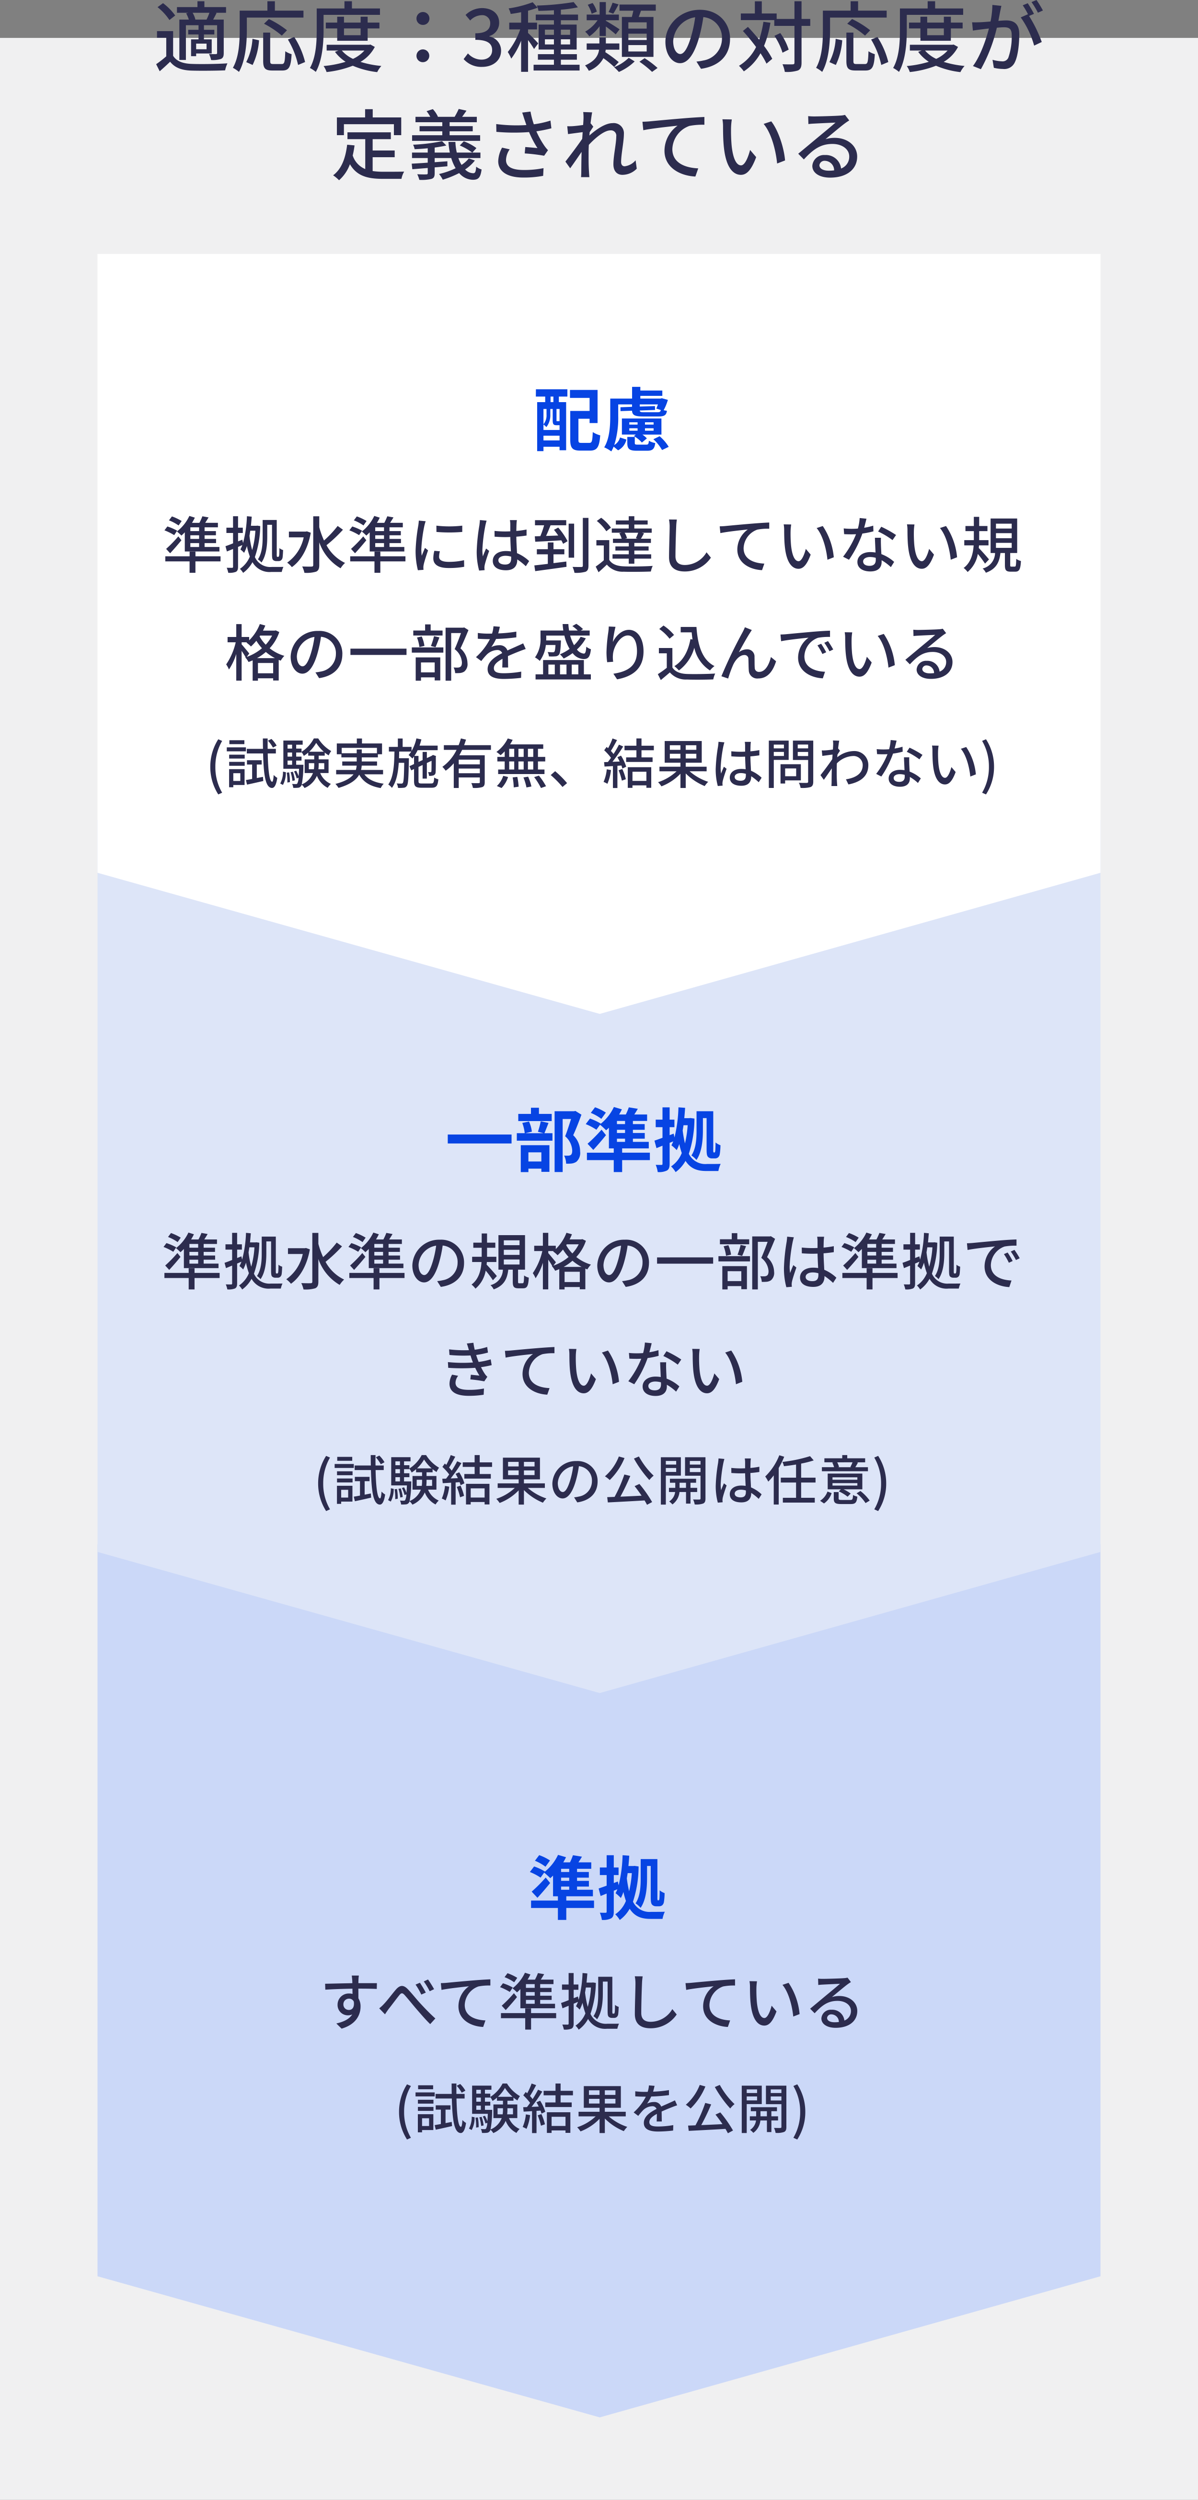 <svg xmlns="http://www.w3.org/2000/svg" width="311" height="648.836"><rect width="100%" height="100%" fill="#808080" stroke="none"/><g data-name="グループ 1278"><g data-name="グループ 1274"><path data-name="長方形 4930" fill="#f0f0f1" d="M0 9.836h311v639H0z"/><path data-name="パス 1571" d="M50.64 5.08l.08-.02A6.192 6.192 0 0050 3.32h4.36a14.087 14.087 0 01-.74 1.76zm2.98 7.7h-2.7v-1.46h2.7zm-5.3-9.32a8.812 8.812 0 01.7 1.62h-2.46v10.48h1.7V6.54h3.28v1.2h-2.68v1.2h2.68v1.28H49.6v4.36h1.32v-.7h4.04v-3.66h-2.02V8.94h2.7v-1.2h-2.7v-1.2h3.42v7.2c0 .22-.08.3-.3.3-.24.02-1 .02-1.8-.02a6.568 6.568 0 01.54 1.56 7.072 7.072 0 002.56-.28c.58-.28.72-.72.72-1.56V5.08h-2.74c.26-.5.58-1.08.88-1.7l-.24-.06h2.7V1.84h-5.62V.32h-1.8v1.52h-5.32v1.48h2.94zm-2.84.56a14.867 14.867 0 00-3.16-3.2L40.9 1.86a14.281 14.281 0 013.08 3.34zm-.54 4.06h-4.18V9.8h2.4v4.82a27.578 27.578 0 01-2.62 2.04l.92 1.84c.98-.86 1.86-1.66 2.7-2.48 1.22 1.54 2.94 2.2 5.42 2.3 2.32.08 6.56.04 8.86-.06a8.1 8.1 0 01.6-1.82c-2.54.18-7.18.24-9.44.14-2.22-.1-3.8-.72-4.66-2.1zm19.14-3.52h14.7v-1.8h-7.42V.32h-1.94v2.44h-7.2v5.08c0 2.86-.14 6.92-1.76 9.76a9.479 9.479 0 011.58 1.06c1.74-3.06 2.04-7.7 2.04-10.82zm10.42 3.3a24.891 24.891 0 00-4.7-2.92l-1.26 1.22a24.661 24.661 0 014.62 3.08zm-8.92 9a17.317 17.317 0 001.66-6.4l-1.7-.38a15.112 15.112 0 01-1.62 6.04zm5.38-.24c-.68 0-.82-.12-.82-.82V8.46h-1.82v7.34c0 1.9.48 2.5 2.36 2.5h2.6c1.76 0 2.24-.92 2.42-4.24a5.852 5.852 0 01-1.64-.76c-.1 2.82-.2 3.32-.92 3.32zm3.78-6.36a22.05 22.05 0 012.64 6.6l1.82-.76a21.375 21.375 0 00-2.82-6.5zM84 3.86h14.64V2.2h-7.28V.32h-1.94V2.2h-7.2v5.64c0 2.9-.14 6.96-1.76 9.8a8.418 8.418 0 011.52 1.02C83.72 15.62 84 10.98 84 7.84zm9.62 3.52v1.76H89.3V7.38zm1.82 3.2v-3.2h3.06V5.86h-3.06V4.34h-1.82v1.52H89.3V4.34h-1.76v1.52h-2.96v1.52h2.96v3.2zm-.84 2.54a9.218 9.218 0 01-2.96 2.16 8.6 8.6 0 01-2.9-2.16zm1.56-1.56l-.34.06H84.8v1.5h3.06l-.9.34a10.647 10.647 0 002.76 2.58 27.885 27.885 0 01-5.72 1.1 5.7 5.7 0 01.78 1.56 26.255 26.255 0 006.8-1.64 22.634 22.634 0 006.34 1.66 6.623 6.623 0 011.08-1.6 26.3 26.3 0 01-5.42-1.06 9.646 9.646 0 003.72-3.88zm13.64-5.1a1.636 1.636 0 001.68-1.66 1.68 1.68 0 10-3.36 0 1.636 1.636 0 001.68 1.66zm0 9.68a1.66 1.66 0 10-1.68-1.64 1.631 1.631 0 001.68 1.64zm15.36 1.22c2.7 0 4.92-1.56 4.92-4.22a3.727 3.727 0 00-3.04-3.68v-.1a3.558 3.558 0 002.54-3.46c0-2.42-1.86-3.8-4.5-3.8a6.2 6.2 0 00-4.22 1.78l1.2 1.44A4.287 4.287 0 01125 3.94a2.046 2.046 0 012.26 2.12c0 1.48-.96 2.58-3.86 2.58v1.7c3.32 0 4.36 1.06 4.36 2.68 0 1.54-1.14 2.46-2.8 2.46a4.757 4.757 0 01-3.48-1.62l-1.12 1.48a6.11 6.11 0 004.8 2.02zm14.56-6.1a36.726 36.726 0 00-2.64-2.7v-.92h2.34V5.88h-2.34v-3.1a24.412 24.412 0 002.48-.78L138.28.58a29.4 29.4 0 01-6.24 1.6 5.733 5.733 0 01.54 1.44c.86-.12 1.78-.26 2.7-.46v2.72h-3.08v1.76h2.84a20.384 20.384 0 01-3.22 5.86 10.017 10.017 0 01.9 1.72 19.721 19.721 0 002.56-4.66v8.08h1.8V10.4a24.839 24.839 0 011.56 2.32zm1.74.28V10.2h2.34v1.34zm0-3.84h2.34v1.34h-2.34zm6.54 0v1.34h-2.4V7.7zm0 3.84h-2.4V10.2h2.4zm-2.4 5.26v-1.3h4.16v-1.44h-4.16v-1.2h4.1V6.38h-4.1V5.26h4.46V3.78h-4.46V2.52a34.091 34.091 0 004.42-.62l-1.1-1.36a70.464 70.464 0 01-9.56.9 4.989 4.989 0 01.42 1.38c1.28-.02 2.64-.08 4.02-.16v1.12h-4.72v1.48h4.72v1.12h-3.98v6.48h3.98v1.2h-4.16v1.44h4.16v1.3h-5.28v1.5h11.94v-1.5zm22.28-9.38h-4.76V5.8h4.76zm0 2.96h-4.76V8.74h4.76zm0 2.98h-4.76V11.7h4.76zm-6.44-8.96v10.36h8.2V4.4h-3.82l.58-1.62h3.84v-1.6h-9.42v1.6h3.6c-.12.52-.26 1.1-.4 1.62zM159.02.7a18.372 18.372 0 01-1.04 2.42l1.22.44c.42-.62.9-1.52 1.38-2.42zm-4.08 2.32a7.231 7.231 0 00-1.1-2.24l-1.26.46a8.954 8.954 0 011.02 2.34zm.72 6.32h1.62V6.88c.92.68 2.04 1.56 2.56 2.04l1-1.3c-.54-.4-2.78-1.8-3.56-2.22v-.14h3.38V3.78h-3.38V.54h-1.62v3.24h-3.36v1.48h2.82a9.822 9.822 0 01-3.22 2.96 6.979 6.979 0 011.1 1.22 10.716 10.716 0 002.66-2.64zm4.96 6.78a35.847 35.847 0 00-3.48-2.58c.04-.22.08-.42.1-.64h3.54v-1.62h-3.5V9.74h-1.68v1.54h-3.3v1.62h3.22c-.2 1.42-.98 2.94-3.64 4.08a6.283 6.283 0 01.98 1.4 7 7 0 003.78-3.28 25.917 25.917 0 012.8 2.28zm2.6-1.12a11.432 11.432 0 01-3.8 2.44 12.09 12.09 0 011.24 1.24 14.019 14.019 0 004.1-2.74zm2.78 1.02a25.714 25.714 0 013.28 2.64l1.42-1.02a24.108 24.108 0 00-3.36-2.54zm23.52-5.94c0-4.18-3.04-7.54-7.84-7.54-5.02 0-8.94 3.84-8.94 8.32 0 3.34 1.82 5.54 3.8 5.54s3.64-2.26 4.84-6.34a39.826 39.826 0 001.2-5.62 5.317 5.317 0 014.84 5.58 5.752 5.752 0 01-4.84 5.68 12.361 12.361 0 01-1.78.28l1.18 1.88c4.86-.7 7.54-3.58 7.54-7.78zm-14.76.58a6.686 6.686 0 015.7-6.18 31.84 31.84 0 01-1.1 5.16c-.92 3.08-1.86 4.38-2.76 4.38-.86 0-1.84-1.06-1.84-3.36zm23.42-5a26.773 26.773 0 01-1.1 4.64c-.96-1.16-1.96-2.32-2.92-3.32l-1.3 1.06a51.976 51.976 0 013.42 4.16 11.639 11.639 0 01-4.44 4.88 10.308 10.308 0 011.26 1.44 13.528 13.528 0 004.32-4.7 20.2 20.2 0 011.56 2.7l1.5-1.26a24.448 24.448 0 00-2.14-3.34A27.115 27.115 0 00200 5.9zm12.16-.74h-2.26V.32h-1.84v4.6h-4.62V3.5h-3.86V.34h-1.8V3.5h-3.64v1.72H201v1.5h5.24v9.54c0 .34-.14.44-.48.44-.34.02-1.42.02-2.62-.02a8.6 8.6 0 01.6 1.98 9.445 9.445 0 003.44-.38c.64-.34.9-.88.9-2.02V6.72h2.26zm-5.6 7.96a15.038 15.038 0 00-2.18-4.3l-1.52.72a16.652 16.652 0 012.1 4.38zm10.74-8.32h14.7v-1.8h-7.42V.32h-1.94v2.44h-7.2v5.08c0 2.86-.14 6.92-1.76 9.76a9.48 9.48 0 011.58 1.06c1.74-3.06 2.04-7.7 2.04-10.82zm10.42 3.3a24.891 24.891 0 00-4.7-2.92l-1.26 1.22a24.662 24.662 0 014.62 3.08zm-8.92 9a17.316 17.316 0 001.66-6.4l-1.7-.38a15.112 15.112 0 01-1.62 6.04zm5.38-.24c-.68 0-.82-.12-.82-.82V8.46h-1.82v7.34c0 1.9.48 2.5 2.36 2.5h2.6c1.76 0 2.24-.92 2.42-4.24a5.852 5.852 0 01-1.64-.76c-.1 2.82-.2 3.32-.92 3.32zm3.78-6.36a22.049 22.049 0 012.64 6.6l1.82-.76a21.375 21.375 0 00-2.82-6.5zm9.26-6.4h14.64V2.2h-7.28V.32h-1.94V2.2h-7.2v5.64c0 2.9-.14 6.96-1.76 9.8a8.418 8.418 0 011.52 1.02c1.74-3.04 2.02-7.68 2.02-10.82zm9.62 3.52v1.76h-4.32V7.38zm1.82 3.2v-3.2h3.06V5.86h-3.06V4.34h-1.82v1.52h-4.32V4.34h-1.76v1.52h-2.96v1.52h2.96v3.2zm-.84 2.54a9.218 9.218 0 01-2.96 2.16 8.6 8.6 0 01-2.9-2.16zm1.56-1.56l-.34.06H236.2v1.5h3.06l-.9.34a10.647 10.647 0 002.76 2.58 27.885 27.885 0 01-5.72 1.1 5.7 5.7 0 01.78 1.56 26.255 26.255 0 006.8-1.64 22.634 22.634 0 006.34 1.66 6.623 6.623 0 011.08-1.6 26.3 26.3 0 01-5.42-1.06 9.646 9.646 0 003.72-3.88zm12.4-10.04l-2.34-.24a22.453 22.453 0 01-.48 4.3c-1.12.1-2.2.18-2.84.2-.68.02-1.28.04-1.94 0l.2 2.16c.54-.1 1.48-.22 1.98-.28.46-.06 1.28-.16 2.18-.26-.7 2.72-2.14 7.04-4.14 9.74l2.06.82a41.76 41.76 0 004.14-10.76c.74-.08 1.4-.12 1.82-.12 1.26 0 2.04.3 2.04 2.02a16.485 16.485 0 01-.88 5.88 1.607 1.607 0 01-1.64.94 10.563 10.563 0 01-2.46-.4l.34 2.08a11.062 11.062 0 002.38.3 2.988 2.988 0 003.08-1.76c.84-1.68 1.14-4.9 1.14-7.26 0-2.8-1.48-3.58-3.4-3.58-.46 0-1.2.04-2.02.12.18-.94.36-1.9.48-2.52.1-.44.2-.96.3-1.38zM269.08 0l-1.3.54a20.194 20.194 0 011.66 2.76l1.3-.58A31.031 31.031 0 00269.08 0zm-2.28.84l-1.3.54a18.119 18.119 0 011.42 2.44c-.02-.04-.06-.08-.08-.12l-1.86.82a23.081 23.081 0 013.48 7.32l1.98-.94a34.988 34.988 0 00-3.3-6.76l1.28-.54A29.3 29.3 0 00266.8.84zM89.28 32.24h12.98v2.84h1.9v-4.6h-7.4v-2.14h-1.98v2.14h-7.32v4.6h1.82zm7.46 8.56h5.72v-1.74h-5.72v-2.94h4.72v-1.78H90.2v1.78h4.62v7.76a5.725 5.725 0 01-3.26-3.52 24.458 24.458 0 00.48-2.62l-1.92-.18c-.42 3.5-1.44 6.3-3.64 7.94a10.059 10.059 0 011.54 1.28 10.181 10.181 0 002.82-4.16c1.82 3.14 4.7 3.8 8.62 3.8h4.76a5.61 5.61 0 01.7-1.88c-1.14.04-4.5.04-5.36.04a20.9 20.9 0 01-2.82-.18zm27.9-5.7h-7.92v-1.02h6v-1.34h-6v-1.02h7.06v-1.4h-3.82c.36-.46.74-1.02 1.14-1.6l-2.02-.44a18.121 18.121 0 01-1.06 2.04h-4.44l.1-.04a7.04 7.04 0 00-1.32-1.96l-1.62.54a8.347 8.347 0 01.96 1.46h-3.84v1.4h6.96v1.02h-5.9v1.34h5.9v1.02h-7.84v1.46h17.66zm-2.94 6.02a7.717 7.717 0 01-1.88 1.68 8.588 8.588 0 01-.82-1.78h5.72V39.6h-2.1l1.06-1.16a12.355 12.355 0 00-3.28-1.76l-1.04 1.08a14.539 14.539 0 013.22 1.84h-4a14.848 14.848 0 01-.36-2.76h-1.8a19.589 19.589 0 00.36 2.76h-3.94v-1.3c1.1-.16 2.14-.32 3.02-.54l-1.1-1.12a47.034 47.034 0 01-7.52.92 4.443 4.443 0 01.4 1.16c1.08-.04 2.24-.12 3.4-.24v1.12h-4.08v1.42h4.08v1.2c-1.58.12-3.02.2-4.16.26l.16 1.44 4-.32v1.3c0 .28-.08.36-.4.36-.26.02-1.32.02-2.32-.04a8.037 8.037 0 01.54 1.46 11.034 11.034 0 003.12-.24c.66-.2.86-.6.86-1.5v-1.5c1.08-.08 2.2-.18 3.3-.28v-1.3c-1.1.08-2.22.16-3.3.24v-1.08h4.3a11.8 11.8 0 001.14 2.64 19.548 19.548 0 01-4.3 1.5 8.1 8.1 0 01.96 1.48 25.311 25.311 0 004.26-1.72 4.744 4.744 0 003.56 1.74c1.4 0 1.98-.52 2.26-2.68a4.053 4.053 0 01-1.4-.72c-.1 1.28-.24 1.7-.76 1.7a2.981 2.981 0 01-2.12-.98 10.528 10.528 0 002.54-2.32zm14.42-10.2c.14.4.32.92.52 1.54a41.265 41.265 0 01-7.82-.26l.04 2.02a52.592 52.592 0 008.48.06 27.524 27.524 0 002.18 4.16c-.68-.08-2.1-.2-3.16-.28l-.14 1.66a47.961 47.961 0 015.04.6l1-1.44a9.474 9.474 0 01-.96-1.18 22.285 22.285 0 01-2.06-3.72 34.469 34.469 0 003.9-.78l-.24-2a24.711 24.711 0 01-4.32.96 21.75 21.75 0 01-.86-3.3l-2.16.26c.22.6.42 1.26.56 1.7zm-3.8 7.84l-1.98-.44a7.851 7.851 0 00-1 3.5c0 2.78 2.48 4.24 6.4 4.26a27.317 27.317 0 005.26-.44l.1-2a25.29 25.29 0 01-5.24.48c-2.88-.02-4.5-.8-4.5-2.6a5.061 5.061 0 01.96-2.76zm19.16-8.06c0 .22-.04.88-.1 1.74-.96.14-2 .26-2.62.3a12.72 12.72 0 01-1.5.02l.2 2.04c1.2-.16 2.86-.38 3.8-.5l-.12 1.74c-1.08 1.62-3.26 4.5-4.36 5.9l1.24 1.74c.84-1.16 2.02-2.88 2.96-4.26-.06 2.22-.06 3.36-.08 5.24 0 .32-.02.9-.06 1.32H153c-.04-.42-.08-1-.1-1.36-.12-1.82-.1-3.24-.1-4.98 0-.62.02-1.32.06-2.04 1.74-1.88 4.04-3.76 5.6-3.76a1.373 1.373 0 011.52 1.58c0 1.88-.74 5.02-.74 7.22 0 1.78.94 2.74 2.34 2.74a5.255 5.255 0 003.72-1.6l-.3-2.18a4.355 4.355 0 01-2.84 1.56c-.62 0-.92-.48-.92-1.08 0-2.06.72-5.28.72-7.3a2.632 2.632 0 00-2.94-2.82c-1.98 0-4.44 1.8-6.02 3.22.04-.3.06-.58.08-.86.32-.5.7-1.08.94-1.44l-.66-.84-.06.02c.16-1.32.32-2.38.42-2.9l-2.32-.08a11.125 11.125 0 01.08 1.62zm15.3.9l.22 2.2c2.22-.48 6.88-.96 8.9-1.18a8.053 8.053 0 00-3.4 6.5c0 4.42 4.1 6.52 8.02 6.7l.74-2.12c-3.32-.14-6.72-1.36-6.72-5a6.631 6.631 0 014.44-6.02 17.841 17.841 0 013.88-.3v-2.02c-1.38.06-3.38.18-5.52.36-3.68.3-7.24.64-8.7.78-.38.04-1.08.08-1.86.1zm23.2-.6l-2.44-.04a10.231 10.231 0 01.16 1.88c0 1.2.02 3.6.22 5.36.54 5.26 2.4 7.18 4.42 7.18 1.46 0 2.7-1.18 3.96-4.6l-1.58-1.86c-.46 1.82-1.34 4-2.34 4-1.34 0-2.16-2.12-2.46-5.26a44.778 44.778 0 01-.14-4.5 16.37 16.37 0 01.2-2.16zm10.24.5l-1.98.66c2.02 2.4 3.16 6.84 3.5 10.28l2.06-.8c-.26-3.24-1.74-7.82-3.58-10.14zm12.5 11.38a1.329 1.329 0 011.46-1.14 2.457 2.457 0 012.36 2.48 10.657 10.657 0 01-1.42.08c-1.42 0-2.4-.54-2.4-1.42zm-2.92-12.74l.06 2.06c.46-.06.98-.1 1.48-.12 1.04-.06 4.5-.22 5.56-.26-1 .88-3.32 2.8-4.44 3.72-1.18.98-3.68 3.08-5.24 4.36l1.46 1.48c2.36-2.52 4.24-4.02 7.44-4.02 2.5 0 4.34 1.36 4.34 3.24a3.249 3.249 0 01-2.12 3.14 3.947 3.947 0 00-4.16-3.5 3.041 3.041 0 00-3.3 2.82c0 1.82 1.84 3.04 4.6 3.04 4.5 0 7.04-2.28 7.04-5.46 0-2.8-2.48-4.86-5.82-4.86a8.286 8.286 0 00-2.4.34c1.42-1.16 3.88-3.24 4.9-4 .42-.32.84-.6 1.26-.86l-1.1-1.44a5.963 5.963 0 01-1.28.18c-1.08.1-5.64.22-6.68.22a14.527 14.527 0 01-1.6-.08z" fill="#2c2c4e"/><g data-name="グループ 1271"><g data-name="グループ 1270"><path data-name="パス 1539" d="M285.685 400.836V590.8l-130 36.628L25.313 590.8V400.836z" fill="#cbd8f8"/><path data-name="パス 1578" d="M142.778 482.885a12.759 12.759 0 00-2.808-1.386l-1.1 1.458a11.861 11.861 0 012.736 1.548zm2.88 6.768h2.106v.828h-2.106zm2.106-3.78h-2.106v-.828h2.106zm0 2.3h-2.106v-.828h2.106zm6.444 5.116h-7.2v-1.116h6.912v-1.692h-4.12v-.828h3.078v-1.476H149.8v-.832h3.06v-1.476h-3.06v-.824h3.69v-1.674h-3.33c.306-.45.612-.954.918-1.476l-2.34-.378a15.185 15.185 0 01-.774 1.854h-1.748a13.642 13.642 0 00.72-1.332l-2.07-.612a12.347 12.347 0 01-3.456 4.392l.054-.072a14.517 14.517 0 00-2.808-1.314l-1.1 1.44a14.649 14.649 0 012.774 1.458l.936-1.3a21.024 21.024 0 011.584 1.444c.234-.2.486-.432.72-.666v5.364h1.26v1.116h-6.966v1.926h6.966v3.1h2.178v-3.1h7.2zm-12.546-5.976a38.681 38.681 0 01-3.636 3.654l1.494 1.6a72.745 72.745 0 003.294-3.834zm26.316-3.006h.954v8.01c0 1.4.108 1.746.36 2.052a1.382 1.382 0 001.008.4h.738a1.324 1.324 0 00.864-.252 1.462 1.462 0 00.45-.864 16.585 16.585 0 00.18-2.3 4.209 4.209 0 01-1.278-.72c0 .918-.036 1.62-.054 1.962a2.142 2.142 0 01-.09.54.157.157 0 01-.162.09h-.126a.115.115 0 01-.126-.09 3.355 3.355 0 01-.036-.774v-9.836h-4.338v5.02c0 2.016-.108 4.644-1.332 6.462a6.2 6.2 0 011.31 1.172c1.44-2.07 1.674-5.328 1.674-7.632zm-3.96 1.854a28.108 28.108 0 01-.7 4.716 29.376 29.376 0 01-.594-3.348c.072-.45.144-.9.216-1.368zm.7-1.872l-.306.036h-1.276c.09-.882.162-1.782.216-2.682l-1.728-.126a36.7 36.7 0 01-1.024 7.812l-.216-.99-1.044.4v-2.07h1.24v-1.962h-1.242v-3.186h-1.854v3.186h-1.764v1.962h1.764v2.754c-.774.284-1.494.536-2.084.734l.518 1.944 1.566-.63v4.68c0 .234-.072.306-.288.306-.2 0-.846 0-1.476-.018a6.98 6.98 0 01.522 1.872 4.626 4.626 0 002.394-.4c.522-.306.7-.828.7-1.764v-5.414l.936-.378c-.144.36-.306.7-.468 1.026a10.233 10.233 0 011.37 1.242 10.5 10.5 0 00.666-1.566 21.986 21.986 0 00.648 2.322 7.49 7.49 0 01-2.772 3.474 6.713 6.713 0 011.17 1.476 8.986 8.986 0 002.574-2.916c1.35 2.088 3.15 2.632 5.418 2.632h3.114a6.96 6.96 0 01.594-1.854c-.686.032-2.986.032-3.586.032a4.742 4.742 0 01-4.68-2.646 29.724 29.724 0 001.458-9.144z" fill="#0744e3"/><g data-name="グループ 1277" fill="#2c2c4e"><path data-name="パス 1579" d="M93.158 512.75h-1.844c.032.16.08.656.128 1.168.016.192.016.464.032.816-2.288.032-5.264.112-7.072.144l.052 1.54c1.984-.128 4.608-.224 7.04-.256 0 .464.016.944.016 1.36a3.2 3.2 0 00-.9-.112 2.89 2.89 0 00-2.976 2.88 2.672 2.672 0 002.688 2.784 2.506 2.506 0 001.12-.24c-.768 1.232-2.24 1.936-4.128 2.352l1.36 1.344c3.792-1.1 4.928-3.616 4.928-5.744a3.941 3.941 0 00-.56-2.128c0-.72 0-1.648-.016-2.512 2.32 0 3.84.032 4.784.08l.032-1.5h-4.8c0-.32 0-.608.016-.8a9.324 9.324 0 01.1-1.176zm-4.016 7.5a1.442 1.442 0 011.456-1.5 1.319 1.319 0 011.248.768c.208 1.5-.416 2.16-1.248 2.16a1.4 1.4 0 01-1.456-1.424zm9.3 1.008l1.5 1.552c.256-.384.624-.944.976-1.424.768-.944 2-2.624 2.7-3.488.512-.656.832-.752 1.456-.048.752.816 1.968 2.352 2.976 3.52 1.072 1.232 2.448 2.864 3.632 3.984l1.332-1.468c-1.488-1.328-2.976-2.9-3.968-3.984-.992-1.072-2.24-2.672-3.264-3.7-1.1-1.1-2.016-.96-3.024.208-.976 1.136-2.272 2.88-3.072 3.7a9.09 9.09 0 01-1.248 1.152zm10.572-6.64l-1.136.48a16.328 16.328 0 011.488 2.592l1.168-.512c-.384-.748-1.104-1.932-1.52-2.56zm2.1-.848l-1.1.512a17.875 17.875 0 011.536 2.544l1.136-.544a26.949 26.949 0 00-1.572-2.508zm3.328.944l.172 1.764c1.776-.384 5.5-.768 7.12-.944a6.443 6.443 0 00-2.72 5.2c0 3.536 3.28 5.216 6.416 5.36l.592-1.7c-2.656-.112-5.376-1.088-5.376-4a5.3 5.3 0 013.552-4.816 14.272 14.272 0 013.1-.24v-1.612c-1.1.048-2.7.144-4.416.288-2.944.24-5.792.512-6.96.624-.3.032-.86.064-1.484.08zm24.368 1.232h-2.276v-.972h2.272zm0 2.032h-2.276v-.94h2.272zm0 2.1h-2.276v-1.008h2.272zm-3.716 1.168h8.992v-1.168h-3.856v-1.008h2.976v-1.088h-2.976v-.944h2.944v-1.088h-2.944v-.976h3.456v-1.168h-3.3c.288-.432.592-.928.88-1.408l-1.616-.288a13.8 13.8 0 01-.768 1.7h-1.92a13.95 13.95 0 00.736-1.344l-1.42-.448a11.065 11.065 0 01-3.232 4.048 12.62 12.62 0 011.168 1.052c.288-.256.592-.544.88-.848zm-3.808.464a65.047 65.047 0 002.928-3.376l-.8-1.008a32.651 32.651 0 01-3.168 3.248zm2.992-8.368a13.321 13.321 0 00-2.528-1.2l-.768 1.024a11.335 11.335 0 012.5 1.328zm-1.164 2.512a13.492 13.492 0 00-2.544-1.1l-.756 1.004a14.312 14.312 0 012.528 1.248zm11.264 6.64h-6.512v-1.216h-1.52v1.216h-6.3v1.324h6.3v2.96h1.52v-2.96h6.512zm12.124-8.176h1.232v7.408c0 1.2.064 1.472.272 1.712a1.2 1.2 0 00.816.3h.592a.992.992 0 00.672-.208 1.135 1.135 0 00.384-.688c.064-.336.112-1.232.144-1.968a2.411 2.411 0 01-.96-.512c0 .8-.016 1.44-.048 1.728a1.6 1.6 0 01-.1.464.215.215 0 01-.192.08h-.176c-.08 0-.112-.016-.144-.08a3.545 3.545 0 01-.032-.752v-8.732h-3.664v4.384c0 1.808-.112 4.176-1.232 5.84a4.472 4.472 0 01.928.816c1.28-1.824 1.5-4.624 1.5-6.656zm-3.088 1.536a23.294 23.294 0 01-.832 5.024 23.578 23.578 0 01-.7-3.728c.08-.416.144-.848.208-1.3zm.5-1.312l-.224.032h-1.424c.08-.768.144-1.568.208-2.368l-1.248-.112a30.647 30.647 0 01-1.012 6.944l-.192-.848-1.1.432v-2.176h1.232v-1.376h-1.24v-2.976h-1.3v2.976h-1.72v1.376h1.728v2.688c-.736.3-1.424.56-1.968.736l.368 1.376 1.6-.656v4.608c0 .224-.08.288-.272.288-.16 0-.768 0-1.376-.016a6.3 6.3 0 01.4 1.3 4.474 4.474 0 001.984-.24c.416-.24.56-.624.56-1.328v-5.14l1.12-.48a8.342 8.342 0 01-.512 1.136 6.4 6.4 0 01.96.88 10.035 10.035 0 00.736-1.776 16.958 16.958 0 00.752 2.736 7.023 7.023 0 01-2.576 3.2 4.407 4.407 0 01.832 1.04 8.258 8.258 0 002.432-2.784 5.071 5.071 0 004.912 2.544h2.688a5.486 5.486 0 01.432-1.312c-.512.016-2.592.016-3.04.016a4.35 4.35 0 01-4.368-2.576 25.7 25.7 0 001.392-8.032zm12.924-1.584l-2.048-.016a9.259 9.259 0 01.176 1.856c0 1.536-.16 5.664-.16 7.936 0 2.656 1.632 3.7 4.064 3.7a8.125 8.125 0 006.8-3.584l-1.136-1.392a6.556 6.556 0 01-5.632 3.3c-1.392 0-2.432-.576-2.432-2.272 0-2.208.112-5.9.192-7.68a14.59 14.59 0 01.176-1.848zm11.12 1.76l.176 1.76c1.776-.384 5.5-.768 7.12-.944a6.443 6.443 0 00-2.72 5.2c0 3.536 3.28 5.216 6.416 5.36l.592-1.7c-2.656-.112-5.376-1.088-5.376-4a5.3 5.3 0 013.548-4.812 14.272 14.272 0 013.1-.24v-1.616c-1.1.048-2.7.144-4.416.288-2.944.24-5.792.512-6.96.624-.296.032-.856.064-1.48.08zm18.56-.48l-1.952-.032a8.185 8.185 0 01.128 1.5c0 .96.016 2.88.176 4.288.432 4.208 1.92 5.744 3.536 5.744 1.168 0 2.16-.944 3.168-3.68l-1.26-1.484c-.368 1.456-1.072 3.2-1.872 3.2-1.072 0-1.728-1.7-1.968-4.208a35.821 35.821 0 01-.112-3.6 13.1 13.1 0 01.152-1.728zm8.192.4l-1.584.528c1.616 1.92 2.528 5.472 2.8 8.224l1.648-.64a17.428 17.428 0 00-2.86-8.112zm10 9.1a1.063 1.063 0 011.168-.912 1.965 1.965 0 011.888 1.984 8.526 8.526 0 01-1.136.064c-1.136.004-1.916-.428-1.916-1.132zm-2.336-10.188l.048 1.648c.368-.048.784-.08 1.184-.1.832-.048 3.6-.176 4.448-.208-.8.7-2.656 2.24-3.552 2.976-.944.784-2.944 2.464-4.192 3.488l1.168 1.184c1.888-2.016 3.392-3.216 5.952-3.216 2 0 3.472 1.088 3.472 2.592a2.6 2.6 0 01-1.7 2.512 3.158 3.158 0 00-3.328-2.8 2.432 2.432 0 00-2.64 2.256c0 1.456 1.472 2.432 3.68 2.432 3.6 0 5.632-1.824 5.632-4.368 0-2.24-1.984-3.888-4.656-3.888a6.629 6.629 0 00-1.92.272c1.136-.928 3.1-2.592 3.92-3.2.336-.256.672-.48 1.008-.688l-.88-1.152a4.771 4.771 0 01-1.024.144c-.864.08-4.512.176-5.344.176a11.622 11.622 0 01-1.276-.06z"/><path data-name="パス 1580" d="M105.662 555.304l1.008-.448a13.072 13.072 0 01-1.764-6.72 13.144 13.144 0 011.764-6.718l-1.008-.434a13.193 13.193 0 00-2.072 7.154 13.205 13.205 0 002.072 7.166zm15.152-12.67a7.655 7.655 0 00-1.348-1.736l-.9.462a9.433 9.433 0 011.288 1.792zm-8.372-1.4h-3.896v1.022h3.892zm.406 1.848h-4.974v1.036h4.97zm-1.46 6.706v2.016h-1.82v-2.016zm1.106-1.05h-4.018v4.7h1.092v-.588h2.926zm-4-.868h4.032v-1.022h-4.036zm0-1.876h4.032v-1.008h-4.036zm7.168 5.054v-3.5h1.274v-1.12h-3.822v1.12h1.34v3.738c-.6.112-1.148.21-1.61.28l.28 1.19c1.2-.252 2.758-.6 4.228-.938l-.084-1.078zm4.952-6.384v-1.19h-2.128a86.746 86.746 0 010-2.7h-1.246c0 .938.014 1.848.028 2.7h-4.2v1.19h4.228c.14 5.516.588 8.9 2.3 8.96.5.014 1.078-.49 1.386-2.618a4.356 4.356 0 01-.938-.756c-.056 1.106-.2 1.778-.392 1.764-.7-.042-1.064-3-1.148-7.35zm1.834 8.176a6.592 6.592 0 00.756-3.3l-.742-.154a6.3 6.3 0 01-.714 3.08zm.994-3.192a13.721 13.721 0 01.154 2.562l.658-.1a12.623 12.623 0 00-.2-2.534zm2.45-2.044v-1.092h1.386v-1.022h-1.386v-1.064h1.386v-.126a5.61 5.61 0 01.588.994 8.127 8.127 0 001.148-.854v.8h1.554v.966h-2.478v3.542h2.156a5.148 5.148 0 01-2.912 2.954 25.627 25.627 0 00.42-4.62c.014-.14.014-.476.014-.476zm-2.24-1.092h1.176v1.092h-1.176zm1.176-2.086v1.064h-1.176v-1.064zm0-2.03v1.008h-1.176v-1.008zm4.438 1.822a9.562 9.562 0 001.82-2.3 10.32 10.32 0 001.974 2.3zm3.906 2.968v1.582h-1.512a10.145 10.145 0 00.07-1.3v-.28zm-4 1.582v-1.584h1.4v.266a8.417 8.417 0 01-.084 1.316zm5.124.98v-3.544h-2.566v-.966h1.568v-.812a9.391 9.391 0 001.022.742 6.73 6.73 0 01.658-1.12 9.613 9.613 0 01-3.364-3.276h-1.144a9.132 9.132 0 01-3.192 3.486v-.854h-1.386v-1.008h1.68v-1.078h-5.012v7.322h4.074c-.028.8-.07 1.428-.112 1.946a8.668 8.668 0 00-.63-1.442l-.56.182a7.954 7.954 0 01.686 1.82l.476-.182a3.464 3.464 0 01-.308 1.484.384.384 0 01-.364.168c-.182 0-.56 0-.994-.042a2.607 2.607 0 01.294 1.022 8.33 8.33 0 001.232-.028 1.01 1.01 0 00.77-.406 1.125 1.125 0 00.2-.392 3.483 3.483 0 01.728.868 6 6 0 003.22-3.178 5.89 5.89 0 002.8 3.136 4.895 4.895 0 01.826-1.022 5.225 5.225 0 01-2.772-2.828zm-8.75 1.9a9.727 9.727 0 00-.518-2.226l-.588.112a11.421 11.421 0 01.476 2.254zm10.968-2.868a10.58 10.58 0 01-.826 3.276 5.472 5.472 0 01.994.49 12.963 12.963 0 00.938-3.57zm3.066.252a15.118 15.118 0 01.854 2.688l1.036-.364a15.268 15.268 0 00-.91-2.646zm-.308-3.388a12.044 12.044 0 01.588 1.12l-1.862.07a43.944 43.944 0 002.786-3.976l-1.106-.476a26.09 26.09 0 01-1.41 2.436 8.157 8.157 0 00-.686-.812c.5-.756 1.092-1.862 1.6-2.814l-1.176-.42a16.144 16.144 0 01-1.152 2.534l-.378-.336-.63.868a15.065 15.065 0 011.768 1.96c-.28.392-.546.756-.812 1.092l-.98.028.112 1.148c.644-.028 1.386-.07 2.184-.126v5.7h1.162v-5.77l1.036-.07a7.053 7.053 0 01.252.784l.994-.476a11.831 11.831 0 00-1.348-2.87zm7.532 3.766v2.38h-3.612v-2.38zm-4.83 4.186h1.218v-.644h3.612v.63h1.26v-5.348h-6.09zm6.762-9.758v-1.176h-3.202v-1.89h-1.32v1.89h-3.09v1.176h3.09v1.848h-2.67v1.19h6.87v-1.19h-2.88v-1.848zm4.158 2.128v-1.218h2.744v1.218zm0-3.43h2.744v1.19h-2.744zm6.874 1.19h-2.754v-1.19h2.758zm0 2.24h-2.754v-1.218h2.758zm2.674 3.332v-1.19h-5.428v-1.036h4.158v-5.628h-9.618v5.628h4.088v1.036h-5.446v1.19h4.438a12.735 12.735 0 01-4.8 2.828 6.237 6.237 0 01.868 1.078 13.516 13.516 0 004.942-3.276v3.7h1.37v-3.77a15.025 15.025 0 004.928 3.276 6.737 6.737 0 01.9-1.106 13.762 13.762 0 01-4.816-2.73zm7.476-7.924l-1.456-.112a6.973 6.973 0 01-.322 1.666c-.28.014-.56.014-.826.014a18.1 18.1 0 01-2.4-.154v1.316c.784.056 1.75.084 2.338.084h.406a14.066 14.066 0 01-3.164 4.088l1.2.9a15.225 15.225 0 011.274-1.5 3.568 3.568 0 012.324-1.008 1.127 1.127 0 011.148.7c-1.624.826-3.3 1.918-3.3 3.64s1.624 2.226 3.71 2.226a35.651 35.651 0 003.892-.252l.042-1.414a23.84 23.84 0 01-3.892.364c-1.414 0-2.324-.2-2.324-1.148 0-.826.756-1.47 1.96-2.128-.014.686-.028 1.484-.056 1.974h1.33c-.014-.672-.028-1.792-.042-2.59a52.3 52.3 0 012.6-1.092c.42-.168 1.022-.392 1.428-.518l-.574-1.29c-.448.224-.854.406-1.33.616-.658.308-1.372.6-2.24 1.008a1.843 1.843 0 00-1.876-1.19 4.112 4.112 0 00-1.792.42 11.234 11.234 0 001.078-1.848 43.257 43.257 0 004.606-.364v-1.3a32.277 32.277 0 01-4.116.406c.182-.604.294-1.122.378-1.514zm15.652.308a29.77 29.77 0 004 5.572 6.53 6.53 0 011.114-1.136 20.023 20.023 0 01-3.822-4.984zm-3.92-.546a12.88 12.88 0 01-3.612 5.152 7.2 7.2 0 011.246.966 17.187 17.187 0 003.836-5.712zm4.088 7.7c.6.742 1.246 1.624 1.82 2.478-1.89.1-3.808.182-5.516.252a56.046 56.046 0 002.576-5.376l-1.54-.378a36.7 36.7 0 01-2.534 5.81c-.7.028-1.344.056-1.918.07l.168 1.372c2.478-.126 6.1-.308 9.534-.518q.378.63.63 1.134l1.33-.714a31.81 31.81 0 00-3.3-4.7zm10.798-6.538v.938h-2.688v-.938zm-2.688 2.856v-1.022h2.688v1.022zm3.906.952v-4.774h-5.194v12.292h1.288v-7.518zm-.336 3.178v-1.33h1.666v1.33zm4.564 1.078v-1.078h-1.736v-1.33h1.456v-1.036h-6.788v1.036h1.386v1.33h-1.638v1.078h1.6a3.391 3.391 0 01-1.54 2.45 4.432 4.432 0 01.84.77 4.51 4.51 0 001.834-3.22h1.694v3.01h1.162v-3.01zm-1.9-5.18v-1.05h2.772v1.05zm2.772-2.884v.938h-2.772v-.938zm1.288-.966h-5.306v4.8h4.018v5.886c0 .21-.07.28-.28.294s-.938 0-1.652-.014a4.2 4.2 0 01.42 1.288 5.51 5.51 0 002.2-.238c.462-.224.6-.6.6-1.316zm2.828 13.972a13.1 13.1 0 002.086-7.168 13.085 13.085 0 00-2.086-7.154l-1.008.434a13.144 13.144 0 011.764 6.72 13.072 13.072 0 01-1.764 6.72z"/></g></g><g data-name="グループ 1266"><g data-name="グループ 1268"><path data-name="パス 1539" d="M285.685 212.836V402.8l-130 36.628L25.313 402.8V212.836z" fill="#dde5f8"/><path data-name="パス 1575" d="M116.238 294.463v2.322H132.8v-2.322zm26.982-5.346h-3.312v-1.6h-2.07v1.6h-3.294v1.854h8.676zm-2.682 9.972v2.376h-3.366v-2.376zm-5.346 5.13h1.98v-.9h3.366v.828h2.088v-6.912h-7.434zm5.184-13.194a18.848 18.848 0 01-.738 2.718l1.458.378h-4.716l1.692-.4a9.063 9.063 0 00-.738-2.628l-1.746.36a11.354 11.354 0 01.63 2.664h-2.052v1.948h9.252v-1.944h-2.088c.306-.7.684-1.674 1.062-2.664zm9-2.682l-.324.072h-5.076v15.786h2.088v-13.766h2.178c-.432 1.364-1.008 3.2-1.53 4.478a5.17 5.17 0 011.836 3.672c0 .612-.108 1.026-.432 1.224a1.515 1.515 0 01-.666.144 9.957 9.957 0 01-1.008-.018 4.772 4.772 0 01.522 2.088 9.312 9.312 0 001.436-.036 3.028 3.028 0 001.228-.452 3.052 3.052 0 00.972-2.68 5.746 5.746 0 00-1.8-4.212c.72-1.53 1.512-3.6 2.142-5.328zm7.9.432a12.759 12.759 0 00-2.806-1.386l-1.1 1.458a11.861 11.861 0 012.738 1.548zm2.88 6.768h2.106v.828h-2.104zm2.106-3.78h-2.104v-.828h2.106zm0 2.3h-2.104v-.828h2.106zm6.444 5.112h-7.2v-1.112h6.914v-1.692h-4.12v-.828h3.078v-1.476H164.3v-.832h3.06v-1.476h-3.06v-.824h3.69v-1.674h-3.33c.306-.45.612-.954.918-1.476l-2.34-.378a15.185 15.185 0 01-.774 1.854h-1.748a13.642 13.642 0 00.72-1.332l-2.07-.612a12.347 12.347 0 01-3.456 4.392l.054-.074a14.517 14.517 0 00-2.808-1.314l-1.1 1.44a14.649 14.649 0 012.774 1.46l.936-1.3a21.024 21.024 0 011.584 1.444c.234-.2.486-.432.72-.666v5.364h1.26v1.116h-6.966v1.926h6.966v3.1h2.178v-3.1h7.2zm-12.544-5.972a38.681 38.681 0 01-3.636 3.654l1.494 1.6a71.906 71.906 0 003.294-3.832zm26.316-3.006h.954v8.01c0 1.4.108 1.746.36 2.052a1.382 1.382 0 001.008.4h.738a1.324 1.324 0 00.864-.252 1.462 1.462 0 00.45-.864 16.585 16.585 0 00.18-2.3 4.209 4.209 0 01-1.278-.72c0 .918-.036 1.62-.054 1.962a2.142 2.142 0 01-.09.54.157.157 0 01-.162.09h-.126a.115.115 0 01-.126-.09 3.355 3.355 0 01-.036-.774v-9.836h-4.338v5.02c0 2.016-.108 4.644-1.332 6.462a6.2 6.2 0 011.31 1.172c1.44-2.07 1.674-5.328 1.674-7.632zm-3.96 1.854a28.108 28.108 0 01-.7 4.716 29.376 29.376 0 01-.594-3.348c.072-.45.144-.9.216-1.368zm.7-1.872l-.306.036h-1.276c.09-.882.162-1.782.216-2.682l-1.728-.126a36.7 36.7 0 01-1.024 7.812l-.216-.99-1.044.4v-2.07h1.24v-1.962h-1.242v-3.186h-1.854v3.186h-1.764v1.962h1.764v2.754c-.774.288-1.494.54-2.088.738l.522 1.944 1.566-.63v4.68c0 .234-.072.306-.288.306-.2 0-.846 0-1.476-.018a6.98 6.98 0 01.522 1.872 4.626 4.626 0 002.394-.4c.522-.306.7-.828.7-1.764v-5.418l.936-.378c-.144.36-.306.7-.468 1.026a10.233 10.233 0 011.368 1.242 10.5 10.5 0 00.666-1.566 21.987 21.987 0 00.648 2.322 7.49 7.49 0 01-2.77 3.474 6.713 6.713 0 011.17 1.476 8.986 8.986 0 002.574-2.916c1.35 2.088 3.15 2.632 5.418 2.632h3.114a6.96 6.96 0 01.594-1.854c-.686.032-2.986.032-3.586.032a4.742 4.742 0 01-4.68-2.646 29.724 29.724 0 001.458-9.144z" fill="#0744e3"/><g data-name="グループ 1276" fill="#2c2c4e"><path data-name="パス 1576" d="M51.446 323.84h-2.272v-.976h2.272zm0 2.032h-2.272v-.944h2.272zm0 2.1h-2.272v-1.012h2.272zm-3.712 1.164h8.992v-1.168H52.87v-1.008h2.976v-1.088H52.87v-.944h2.944v-1.088H52.87v-.976h3.456v-1.168h-3.3c.288-.432.592-.928.88-1.408L52.294 320a13.8 13.8 0 01-.768 1.7h-1.92a13.95 13.95 0 00.736-1.344l-1.428-.448a11.065 11.065 0 01-3.228 4.044 12.619 12.619 0 011.168 1.056c.288-.256.592-.544.88-.848zm-3.808.464a65.047 65.047 0 002.928-3.376l-.8-1.008a32.652 32.652 0 01-3.168 3.248zm2.988-8.368a13.321 13.321 0 00-2.528-1.2l-.764 1.024a11.335 11.335 0 012.492 1.328zm-1.164 2.512a13.492 13.492 0 00-2.544-1.1l-.752 1.004a14.312 14.312 0 012.528 1.248zm11.264 6.64h-6.512v-1.216h-1.52v1.216h-6.3v1.324h6.3v2.96h1.52v-2.96h6.512zm12.128-8.176h1.232v7.408c0 1.2.064 1.472.272 1.712a1.2 1.2 0 00.816.3h.592a.992.992 0 00.672-.208 1.135 1.135 0 00.384-.688c.064-.336.112-1.232.144-1.968a2.411 2.411 0 01-.96-.512c0 .8-.016 1.44-.048 1.728a1.6 1.6 0 01-.1.464.215.215 0 01-.192.08h-.176c-.08 0-.112-.016-.144-.08a3.544 3.544 0 01-.032-.752v-8.732h-3.66v4.384c0 1.808-.112 4.176-1.232 5.84a4.472 4.472 0 01.928.816c1.28-1.824 1.5-4.624 1.5-6.656zm-3.088 1.536a23.3 23.3 0 01-.832 5.024 23.577 23.577 0 01-.7-3.728c.08-.416.144-.848.208-1.3zm.5-1.312l-.224.032h-1.428c.08-.768.144-1.568.208-2.368l-1.248-.112a30.647 30.647 0 01-1.008 6.944l-.192-.848-1.1.432v-2.176h1.232v-1.376h-1.236v-2.976h-1.3v2.976h-1.724v1.376h1.728v2.688c-.736.3-1.424.56-1.968.736l.368 1.376 1.6-.656v4.608c0 .224-.08.288-.272.288-.16 0-.768 0-1.376-.016a6.3 6.3 0 01.4 1.3 4.474 4.474 0 001.984-.24c.416-.24.56-.624.56-1.328v-5.14l1.12-.48a8.342 8.342 0 01-.512 1.136 6.4 6.4 0 01.96.88 10.035 10.035 0 00.736-1.776 16.959 16.959 0 00.752 2.736 7.022 7.022 0 01-2.576 3.2 4.407 4.407 0 01.832 1.04 8.258 8.258 0 002.432-2.78 5.071 5.071 0 004.912 2.54h2.688a5.486 5.486 0 01.432-1.312c-.512.016-2.592.016-3.04.016a4.35 4.35 0 01-4.368-2.576 25.7 25.7 0 001.388-8.032zm12.876 1.476l-.288.064h-4.384v1.5h3.84a10.721 10.721 0 01-4.284 6.56 6.014 6.014 0 011.216 1.168c2.3-1.616 4.144-4.672 4.912-8.928zm7.984-1.4a27.767 27.767 0 01-3.536 3.776 21.911 21.911 0 01-1.232-3.44V320h-1.568v12.656c0 .288-.128.4-.448.4-.3.016-1.328.016-2.416-.032a6.991 6.991 0 01.576 1.648 8.819 8.819 0 003.04-.3c.576-.272.816-.736.816-1.712v-5.9a12.59 12.59 0 005.536 6.736 6.493 6.493 0 011.152-1.388 10.705 10.705 0 01-4.82-4.6 36.854 36.854 0 004.276-4.02zm12.032 1.332h-2.272v-.976h2.272zm0 2.032h-2.272v-.944h2.272zm0 2.1h-2.272v-1.012h2.272zm-3.712 1.164h8.992v-1.168h-3.856v-1.008h2.976v-1.088h-2.976v-.944h2.944v-1.088h-2.944v-.976h3.456v-1.168h-3.3c.288-.432.592-.928.88-1.408l-1.612-.288a13.8 13.8 0 01-.768 1.7h-1.92a13.951 13.951 0 00.736-1.344l-1.428-.448a11.065 11.065 0 01-3.232 4.048 12.619 12.619 0 011.172 1.052c.288-.256.592-.544.88-.848zm-3.808.464a65.047 65.047 0 002.928-3.376l-.8-1.008a32.651 32.651 0 01-3.168 3.248zm2.988-8.368a13.321 13.321 0 00-2.528-1.2l-.768 1.024a11.335 11.335 0 012.5 1.328zm-1.164 2.512a13.492 13.492 0 00-2.544-1.1l-.752 1.004a14.312 14.312 0 012.528 1.248zm11.264 6.64h-6.512v-1.216h-1.52v1.216h-6.3v1.324h6.3v2.96h1.52v-2.96h6.512zm15.456-2.592a5.922 5.922 0 00-6.272-6.032 6.935 6.935 0 00-7.152 6.656c0 2.672 1.456 4.432 3.04 4.432s2.912-1.808 3.872-5.072a31.86 31.86 0 00.96-4.5 4.254 4.254 0 013.872 4.464 4.6 4.6 0 01-3.876 4.548 9.889 9.889 0 01-1.424.224l.944 1.5c3.892-.556 6.036-2.86 6.036-6.22zm-11.808.464a5.348 5.348 0 014.56-4.948 25.472 25.472 0 01-.88 4.128c-.736 2.464-1.488 3.5-2.208 3.5-.688.008-1.472-.84-1.472-2.68zm20.32 2.944c-.384-.48-2-2.32-2.656-2.96.016-.224.048-.464.064-.688h2.464v-1.36h-2.416v-2.336h2.144v-1.328h-2.144v-2.384h-1.392v2.384h-2.176v1.328h2.176v2.336h-2.48v1.36h2.432c-.144 2.112-.672 4.432-2.592 5.856a5.292 5.292 0 011.024 1.056 7.9 7.9 0 002.656-4.688 28.684 28.684 0 011.872 2.512zm1.808-4.3h4.08v1.3h-4.08zm0-2.512h4.08v1.312h-4.08zm0-2.464h4.08v1.26h-4.08zm4.048 11.152c-.3 0-.352-.048-.352-.448v-3.092h1.808v-8.96h-6.9v8.96h1.152a4.188 4.188 0 01-3.216 4.016 3.935 3.935 0 01.832 1.1c2.736-.992 3.5-2.752 3.792-5.12h1.16v3.1c0 1.312.256 1.744 1.488 1.744h1.184c1.024 0 1.376-.56 1.488-2.768a3.375 3.375 0 01-1.216-.56c-.048 1.792-.112 2.016-.4 2.016zm11.488-4.256a13.341 13.341 0 002.288-1.6 12.041 12.041 0 002.368 1.6zm.24 3.936v-2.676h3.948v2.672zm-2.252-5.14c-.3-.368-1.552-1.9-1.984-2.368v-.54h1.376l-.112.1a7.8 7.8 0 011.152.992 14.051 14.051 0 001.404-1.492 12.256 12.256 0 001.456 1.936 12.584 12.584 0 01-3.936 2.256zm5.92-4.656a10.131 10.131 0 01-1.648 2.368 9.575 9.575 0 01-1.6-2.144l.144-.224zm.944-1.344l-.272.064h-3.04a14.144 14.144 0 00.608-1.328l-1.424-.384a11.757 11.757 0 01-2.768 4.224v-.864h-1.952v-3.344h-1.396v3.344h-2.256v1.38h2.112a16.9 16.9 0 01-2.476 5.74 6.231 6.231 0 01.72 1.328 15.548 15.548 0 001.9-4.032v6.912h1.392v-7.728c.384.576.8 1.216 1.04 1.664l-.1.032a5.466 5.466 0 01.848 1.2c.368-.128.72-.272 1.072-.432v5.28h1.376v-.624h3.952v.576h1.44v-5.36c.176.08.352.144.528.208a6.485 6.485 0 01.928-1.248 11.007 11.007 0 01-3.808-1.968 11.541 11.541 0 002.5-4.208zm17.3 6.176a5.922 5.922 0 00-6.272-6.032 6.935 6.935 0 00-7.152 6.656c0 2.672 1.456 4.432 3.04 4.432s2.912-1.808 3.872-5.072a31.86 31.86 0 00.96-4.5 4.254 4.254 0 013.872 4.464 4.6 4.6 0 01-3.884 4.548 9.889 9.889 0 01-1.424.224l.944 1.5c3.892-.556 6.036-2.86 6.036-6.22zm-11.808.464a5.348 5.348 0 014.56-4.944 25.472 25.472 0 01-.88 4.128c-.736 2.464-1.488 3.5-2.208 3.5-.696.004-1.48-.844-1.48-2.684zm13.9-1.9v1.632h14.56v-1.636zm23.92-4.7h-3.088v-1.592h-1.44v1.584h-3.072v1.3h7.6zm-1.84 4.32c.32-.656.672-1.648 1.024-2.544l-1.408-.32a19.052 19.052 0 01-.8 2.56zm-2.864-.336a9.873 9.873 0 00-.7-2.448l-1.232.272a10.434 10.434 0 01.624 2.48zm2.656 4.3v2.568h-3.552v-2.572zm-4.928 4.732h1.376v-.864h3.552v.8h1.456v-5.984h-6.384zm-1.008-7.28h8.192v-1.36h-8.192zm13.6-6.544l-.24.064h-4.592v13.76h1.456v-12.364h2.544c-.448 1.248-1.072 2.928-1.648 4.176a4.68 4.68 0 011.888 3.424c0 .576-.112.992-.432 1.184a1.308 1.308 0 01-.64.176 8.869 8.869 0 01-1.088-.032 3.56 3.56 0 01.4 1.472 11.483 11.483 0 001.312-.032 2.523 2.523 0 001.072-.384 2.476 2.476 0 00.816-2.208 5.138 5.138 0 00-1.824-3.792c.688-1.392 1.456-3.232 2.08-4.752zm9.036 10.56c0-.688.752-1.152 1.824-1.152a5.156 5.156 0 011.488.224v.428c0 1.008-.368 1.616-1.552 1.616-1.024.004-1.76-.364-1.76-1.116zm4.8-10.416h-1.808a7.875 7.875 0 01.1 1.024v1.892c-.448.016-.88.032-1.328.032a26.049 26.049 0 01-2.768-.144l.016 1.5c.928.064 1.808.112 2.736.112.448 0 .9-.016 1.344-.032.032 1.248.1 2.624.16 3.744a8.515 8.515 0 00-1.3-.1c-2.144 0-3.408 1.088-3.408 2.56 0 1.536 1.264 2.432 3.424 2.432 2.224 0 2.928-1.264 2.928-2.736v-.08a15.212 15.212 0 012.224 1.776l.864-1.344a10.556 10.556 0 00-3.152-2.064c-.048-1.232-.16-2.672-.176-4.272a33.822 33.822 0 002.656-.3v-1.552a24.748 24.748 0 01-2.656.368c.016-.736.032-1.424.048-1.824.016-.32.048-.676.096-.992zm-7.856.144l-1.744-.16c-.016.416-.08.928-.128 1.328a49.1 49.1 0 00-.7 6.7 18.726 18.726 0 00.624 5.088l1.424-.112c-.016-.192-.032-.432-.048-.592a4.13 4.13 0 01.08-.736c.176-.816.72-2.448 1.152-3.664l-.8-.624c-.256.592-.608 1.392-.832 2.048a10.408 10.408 0 01-.128-1.712 42.3 42.3 0 01.784-6.336c.06-.284.22-.94.316-1.228zm21.36 2.7h-2.272v-.972h2.272zm0 2.032h-2.272v-.94h2.272zm0 2.1h-2.272v-1.008h2.272zm-3.712 1.168h8.992v-1.168h-3.856v-1.008h2.976v-1.088h-2.976v-.944h2.944v-1.088h-2.944v-.976h3.456v-1.168h-3.3c.288-.432.592-.928.88-1.408L228.29 320a13.8 13.8 0 01-.768 1.7h-1.92a13.951 13.951 0 00.736-1.344l-1.424-.448a11.065 11.065 0 01-3.232 4.048 12.617 12.617 0 011.172 1.052c.288-.256.592-.544.88-.848zm-3.808.464a65.047 65.047 0 002.928-3.376l-.8-1.008a32.653 32.653 0 01-3.168 3.248zm2.988-8.368a13.321 13.321 0 00-2.528-1.2l-.768 1.024a11.335 11.335 0 012.5 1.328zm-1.168 2.512a13.492 13.492 0 00-2.544-1.1l-.748 1.004a14.312 14.312 0 012.528 1.248zm11.264 6.64h-6.512v-1.216h-1.52v1.216h-6.3v1.324h6.3v2.96h1.52v-2.96h6.516zm12.132-8.176h1.232v7.408c0 1.2.064 1.472.272 1.712a1.2 1.2 0 00.816.3h.592a.992.992 0 00.672-.208 1.135 1.135 0 00.384-.688c.064-.336.112-1.232.144-1.968a2.412 2.412 0 01-.96-.512c0 .8-.016 1.44-.048 1.728a1.6 1.6 0 01-.1.464.215.215 0 01-.192.08h-.176c-.08 0-.112-.016-.144-.08a3.545 3.545 0 01-.032-.752v-8.732h-3.664v4.384c0 1.808-.112 4.176-1.232 5.84a4.472 4.472 0 01.928.816c1.28-1.824 1.5-4.624 1.5-6.656zm-3.088 1.536a23.3 23.3 0 01-.832 5.024 23.577 23.577 0 01-.7-3.728c.08-.416.144-.848.208-1.3zm.5-1.312l-.224.032h-1.424c.08-.768.144-1.568.208-2.368l-1.248-.112a30.646 30.646 0 01-1.008 6.944l-.192-.848-1.1.432v-2.176h1.232v-1.376h-1.232v-2.976h-1.3v2.976h-1.732v1.376h1.728v2.688c-.736.3-1.424.56-1.968.736l.368 1.376 1.6-.656v4.608c0 .224-.08.288-.272.288-.16 0-.768 0-1.376-.016a6.3 6.3 0 01.4 1.3 4.474 4.474 0 001.984-.24c.416-.24.56-.624.56-1.328v-5.14l1.12-.48a8.342 8.342 0 01-.512 1.136 6.4 6.4 0 01.96.88 10.035 10.035 0 00.736-1.776 16.957 16.957 0 00.752 2.736 7.023 7.023 0 01-2.576 3.2 4.407 4.407 0 01.832 1.04 8.258 8.258 0 002.432-2.784 5.071 5.071 0 004.912 2.544h2.688a5.486 5.486 0 01.432-1.312c-.512.016-2.592.016-3.04.016a4.35 4.35 0 01-4.368-2.576 25.7 25.7 0 001.388-8.032zm8.464.256l.16 1.744c1.792-.384 5.52-.768 7.136-.928a6.418 6.418 0 00-2.72 5.2c0 3.52 3.28 5.2 6.416 5.36l.576-1.712c-2.64-.112-5.36-1.088-5.36-4a5.305 5.305 0 013.536-4.816 15.419 15.419 0 013.12-.224v-1.616c-1.1.032-2.7.128-4.416.272-2.944.256-5.792.528-6.96.64a23.39 23.39 0 01-1.492.08zm10.56 2.4l-.96.416a15.131 15.131 0 011.28 2.24l.992-.448a22.337 22.337 0 00-1.316-2.208zm1.776-.688l-.96.432a15.016 15.016 0 011.344 2.208l.976-.464a23.108 23.108 0 00-1.364-2.176zm-141.668 25.888l.048.144a32.56 32.56 0 01-5.152-.208l.1 1.456a37.923 37.923 0 005.456.128c.112.336.224.7.368 1.12.08.224.176.464.272.7a37.389 37.389 0 01-6.5-.1l.08 1.488a51.075 51.075 0 007.008 0 16.5 16.5 0 001.088 2.016c-.5-.048-1.456-.144-2.224-.224l-.128 1.216a35.327 35.327 0 013.616.5l.8-1.184a4.175 4.175 0 01-.656-.752 15.054 15.054 0 01-.992-1.744 26.057 26.057 0 002.768-.528l-.256-1.5a17.617 17.617 0 01-3.136.672c-.112-.3-.224-.592-.32-.864-.112-.288-.208-.608-.32-.944a22.128 22.128 0 003.072-.624l-.208-1.456a17.584 17.584 0 01-3.232.72 14.9 14.9 0 01-.336-1.808l-1.712.192c.192.528.352 1.072.496 1.584zm-2.752 6.8l-1.568-.3a4.84 4.84 0 00-.672 2.4c.032 2.16 1.888 3.1 5.056 3.1a25.26 25.26 0 003.808-.288l.08-1.616a18.9 18.9 0 01-3.9.352c-2.336 0-3.488-.592-3.488-1.856a3.072 3.072 0 01.684-1.792zm12.144-6.48l.176 1.76c1.776-.384 5.5-.768 7.12-.944a6.443 6.443 0 00-2.72 5.2c0 3.536 3.28 5.216 6.416 5.36l.592-1.7c-2.656-.112-5.376-1.088-5.376-4a5.3 5.3 0 013.552-4.816 14.272 14.272 0 013.1-.24v-1.612c-1.1.048-2.7.144-4.416.288-2.944.24-5.792.512-6.96.624-.3.032-.86.064-1.484.08zm18.56-.48l-1.952-.032a8.186 8.186 0 01.128 1.5c0 .96.016 2.88.176 4.288.432 4.208 1.92 5.744 3.536 5.744 1.168 0 2.16-.944 3.168-3.68l-1.264-1.488c-.368 1.456-1.072 3.2-1.872 3.2-1.072 0-1.728-1.7-1.968-4.208a35.823 35.823 0 01-.112-3.6 13.1 13.1 0 01.16-1.724zm8.192.4l-1.584.528c1.616 1.92 2.528 5.472 2.8 8.224l1.648-.64a17.428 17.428 0 00-2.864-8.112zm11.344-1.9l-1.76-.176a13.059 13.059 0 01-.464 2.736c-.56.048-1.12.064-1.648.064-.64 0-1.408-.032-2.032-.1l.112 1.488c.64.032 1.312.048 1.92.048.384 0 .768-.016 1.168-.032a24.028 24.028 0 01-3.36 5.84l1.536.784a28.626 28.626 0 003.472-6.8 21.476 21.476 0 002.864-.576l-.048-1.472a15.3 15.3 0 01-2.352.544c.24-.896.464-1.792.592-2.352zm-.86 11.08c0-.656.72-1.136 1.776-1.136a5.571 5.571 0 011.488.208c.016.208.016.4.016.544 0 .864-.4 1.536-1.616 1.536-1.092.004-1.664-.46-1.664-1.152zm4.624-6.128h-1.568c.032 1.056.112 2.56.16 3.824a9.173 9.173 0 00-1.36-.112c-1.984 0-3.344 1.056-3.344 2.56 0 1.664 1.5 2.464 3.36 2.464 2.112 0 2.928-1.1 2.928-2.464v-.444a12.487 12.487 0 012.4 1.792l.848-1.36a10.426 10.426 0 00-3.312-2.016c-.048-.912-.1-1.84-.112-2.368-.024-.64-.036-1.2-.004-1.872zm3.008.608l.912-1.328a28.322 28.322 0 00-3.84-2.144l-.816 1.232a20.346 20.346 0 013.74 2.244zm5.7-4.064l-1.952-.032a8.185 8.185 0 01.128 1.5c0 .96.016 2.88.176 4.288.432 4.208 1.92 5.744 3.536 5.744 1.168 0 2.16-.944 3.168-3.68l-1.264-1.488c-.368 1.456-1.072 3.2-1.872 3.2-1.072 0-1.728-1.7-1.968-4.208a35.821 35.821 0 01-.112-3.6 13.1 13.1 0 01.152-1.72zm8.192.4l-1.584.528c1.616 1.92 2.528 5.472 2.8 8.224l1.648-.64a17.428 17.428 0 00-2.872-8.108z"/><path data-name="パス 1577" d="M84.662 392.194l1.008-.448a13.072 13.072 0 01-1.764-6.72 13.144 13.144 0 011.764-6.718l-1.008-.434a13.193 13.193 0 00-2.072 7.154 13.205 13.205 0 002.072 7.166zm15.152-12.67a7.655 7.655 0 00-1.348-1.736l-.9.462a9.433 9.433 0 011.288 1.792zm-8.372-1.4h-3.896v1.022h3.892zm.406 1.848h-4.974v1.036h4.97zm-1.46 6.706v2.016h-1.82v-2.016zm1.106-1.05h-4.018v4.7h1.092v-.588h2.926zm-4-.868h4.032v-1.022H87.49zm0-1.876h4.032v-1.008H87.49zm7.168 5.054v-3.5h1.274v-1.12h-3.822v1.12h1.34v3.738c-.6.112-1.148.21-1.61.28l.28 1.19c1.2-.252 2.758-.6 4.228-.938l-.084-1.078zm4.952-6.384v-1.19h-2.128a86.746 86.746 0 010-2.7H96.24c0 .938.014 1.848.028 2.7h-4.2v1.19h4.228c.14 5.516.588 8.9 2.3 8.96.5.014 1.078-.49 1.386-2.618a4.355 4.355 0 01-.938-.756c-.056 1.106-.2 1.778-.392 1.764-.7-.042-1.064-3-1.148-7.35zm1.834 8.176a6.592 6.592 0 00.756-3.3l-.742-.154a6.3 6.3 0 01-.714 3.08zm.994-3.192a13.721 13.721 0 01.154 2.562l.658-.1a12.623 12.623 0 00-.2-2.534zm2.45-2.044v-1.092h1.386v-1.022h-1.386v-1.064h1.386v-.126a5.61 5.61 0 01.588.994 8.127 8.127 0 001.148-.854v.8h1.554v.966h-2.478v3.542h2.156a5.148 5.148 0 01-2.912 2.954 25.627 25.627 0 00.42-4.62c.014-.14.014-.476.014-.476zm-2.24-1.092h1.176v1.092h-1.176zm1.176-2.086v1.064h-1.176v-1.064zm0-2.03v1.008h-1.176v-1.008zm4.438 1.822a9.562 9.562 0 001.82-2.3 10.32 10.32 0 001.974 2.3zm3.906 2.968v1.582h-1.512a10.145 10.145 0 00.07-1.3v-.28zm-4 1.582v-1.584h1.4v.266a8.417 8.417 0 01-.084 1.316zm5.124.98v-3.544h-2.566v-.966h1.568v-.812a9.391 9.391 0 001.022.742 6.73 6.73 0 01.658-1.12 9.613 9.613 0 01-3.364-3.276h-1.144a9.132 9.132 0 01-3.192 3.486v-.854h-1.386v-1.008h1.68v-1.078h-5.012v7.322h4.074c-.028.8-.07 1.428-.112 1.946a8.668 8.668 0 00-.63-1.442l-.56.182a7.954 7.954 0 01.686 1.82l.476-.182a3.464 3.464 0 01-.308 1.484.384.384 0 01-.364.168c-.182 0-.56 0-.994-.042a2.607 2.607 0 01.294 1.022 8.33 8.33 0 001.232-.028 1.01 1.01 0 00.77-.406 1.125 1.125 0 00.2-.392 3.483 3.483 0 01.728.868 6 6 0 003.22-3.178 5.89 5.89 0 002.8 3.136 4.895 4.895 0 01.826-1.022 5.225 5.225 0 01-2.772-2.828zm-8.75 1.9a9.727 9.727 0 00-.518-2.226l-.588.112a11.421 11.421 0 01.476 2.254zm10.968-2.868a10.58 10.58 0 01-.826 3.276 5.472 5.472 0 01.994.49 12.963 12.963 0 00.938-3.57zm3.066.252a15.118 15.118 0 01.854 2.688l1.036-.364a15.268 15.268 0 00-.91-2.646zm-.308-3.388a12.044 12.044 0 01.588 1.12l-1.862.07a43.944 43.944 0 002.79-3.976l-1.106-.476a26.09 26.09 0 01-1.414 2.436 8.157 8.157 0 00-.686-.812c.5-.756 1.092-1.862 1.6-2.814l-1.176-.42a16.144 16.144 0 01-1.152 2.534l-.378-.336-.63.868a15.065 15.065 0 011.768 1.96c-.28.392-.546.756-.812 1.092l-.98.028.112 1.148c.644-.028 1.386-.07 2.184-.126v5.7h1.162v-5.77l1.034-.07a7.053 7.053 0 01.252.784l.994-.476a11.831 11.831 0 00-1.346-2.87zm7.532 3.766v2.38h-3.608v-2.38zm-4.83 4.186h1.218v-.644h3.612v.63h1.26v-5.348h-6.09zm6.766-9.758v-1.176h-3.206v-1.89h-1.32v1.89h-3.09v1.176h3.09v1.848h-2.67v1.19h6.87v-1.19h-2.88v-1.848zm4.158 2.128v-1.218h2.744v1.218zm0-3.43h2.744v1.19h-2.744zm6.874 1.19h-2.758v-1.19h2.758zm0 2.24h-2.758v-1.218h2.758zm2.674 3.332v-1.19h-5.432v-1.036h4.158v-5.628h-9.618v5.628h4.088v1.036h-5.446v1.19h4.438a12.735 12.735 0 01-4.8 2.828 6.237 6.237 0 01.868 1.078 13.516 13.516 0 004.942-3.276v3.7h1.37v-3.77a15.025 15.025 0 004.928 3.276 6.737 6.737 0 01.9-1.106 13.762 13.762 0 01-4.816-2.73zm13.692-1.694a5.182 5.182 0 00-5.488-5.278 6.068 6.068 0 00-6.258 5.824c0 2.338 1.274 3.878 2.66 3.878s2.548-1.582 3.388-4.438a27.879 27.879 0 00.84-3.934 3.722 3.722 0 013.388 3.906 4.027 4.027 0 01-3.388 3.976 8.653 8.653 0 01-1.246.2l.826 1.316c3.402-.494 5.278-2.51 5.278-5.45zm-10.332.406a4.68 4.68 0 013.99-4.326 22.289 22.289 0 01-.77 3.612c-.644 2.156-1.3 3.066-1.932 3.066-.602 0-1.288-.744-1.288-2.352zm19.768-6.328a29.769 29.769 0 004 5.572 6.53 6.53 0 011.11-1.136 20.023 20.023 0 01-3.822-4.984zm-3.92-.546a12.88 12.88 0 01-3.612 5.152 7.2 7.2 0 011.246.966 17.187 17.187 0 003.836-5.712zm4.088 7.7c.6.742 1.246 1.624 1.82 2.478-1.89.1-3.808.182-5.516.252a56.048 56.048 0 002.576-5.376l-1.54-.378a36.7 36.7 0 01-2.534 5.81c-.7.028-1.344.056-1.918.07l.168 1.372c2.478-.126 6.1-.308 9.534-.518q.378.63.63 1.134l1.33-.714a31.81 31.81 0 00-3.3-4.7zm10.794-6.538v.938h-2.688v-.938zm-2.688 2.856v-1.022h2.688v1.022zm3.906.952v-4.774h-5.194v12.292h1.288v-7.518zm-.336 3.178v-1.33h1.666v1.33zm4.564 1.078v-1.078h-1.736v-1.33h1.456v-1.036h-6.788v1.036h1.386v1.33h-1.638v1.078h1.6a3.391 3.391 0 01-1.54 2.45 4.432 4.432 0 01.84.77 4.51 4.51 0 001.834-3.22h1.694v3.01h1.162v-3.01zm-1.9-5.18v-1.05h2.772v1.05zm2.772-2.884v.938h-2.772v-.938zm1.288-.966h-5.306v4.8h4.018v5.886c0 .21-.07.28-.28.294s-.938 0-1.652-.014a4.2 4.2 0 01.42 1.288 5.51 5.51 0 002.2-.238c.462-.224.6-.6.6-1.316zm7.588 9.436c0-.6.658-1.008 1.6-1.008a4.512 4.512 0 011.3.2v.378c0 .882-.322 1.414-1.358 1.414-.902-.004-1.546-.326-1.546-.984zm4.2-9.114h-1.586a6.887 6.887 0 01.084.9v1.648c-.392.014-.77.028-1.162.028a22.793 22.793 0 01-2.422-.126l.014 1.316c.812.056 1.582.1 2.394.1.392 0 .784-.014 1.176-.028.028 1.092.084 2.3.14 3.276a7.451 7.451 0 00-1.134-.084c-1.876 0-2.982.952-2.982 2.24 0 1.344 1.106 2.128 3 2.128 1.946 0 2.562-1.106 2.562-2.394v-.07a13.311 13.311 0 011.946 1.554l.756-1.176a9.236 9.236 0 00-2.758-1.806c-.042-1.078-.14-2.338-.154-3.738.812-.056 1.6-.154 2.324-.266v-1.36a21.654 21.654 0 01-2.324.322c.014-.644.028-1.246.042-1.6.01-.276.038-.584.08-.864zm-6.874.126l-1.526-.14c-.014.364-.07.812-.112 1.162a42.957 42.957 0 00-.616 5.866 16.386 16.386 0 00.546 4.452l1.246-.1c-.014-.168-.028-.378-.042-.518a3.613 3.613 0 01.07-.644c.154-.714.63-2.142 1.008-3.206l-.7-.546c-.224.518-.532 1.218-.728 1.792a9.107 9.107 0 01-.112-1.5 37.01 37.01 0 01.686-5.544c.052-.248.192-.822.276-1.074zm14.248-.962a15.515 15.515 0 01-3.654 5.516 7.841 7.841 0 01.784 1.33 15.144 15.144 0 001.428-1.624v7.574h1.288v-9.496a22.4 22.4 0 001.428-2.912zm9.41 7.08v-1.26h-3.74v-3.654a28.289 28.289 0 003.262-.826l-.952-1.106a37.862 37.862 0 01-7.168 1.5 4.984 4.984 0 01.392 1.106 54.621 54.621 0 003.15-.434v3.414h-3.962v1.26h3.962v3.962h-3.43v1.246h8.286v-1.246h-3.54v-3.962zm9.6-5.25a10.762 10.762 0 01-.56 1.218l.224.056h-3.444l.28-.07a5.344 5.344 0 00-.476-1.2zm4 1.274h-3.27c.21-.336.434-.742.686-1.2l-.35-.07h2.212v-1.04h-4.648v-.84h-1.3v.84h-4.634v1.036h2.366l-.322.07a6.337 6.337 0 01.476 1.2h-3.166v1.05h11.956zm-2.744 3.248h-6.454v-.63h6.454zm0 1.526h-6.454v-.644h6.454zm1.288-3.122h-8.988v4.088h3.416l-.532.532a10.138 10.138 0 012.282 1.386l.8-.826a10.387 10.387 0 00-1.848-1.092h4.872zm-9.944 7.756a5.225 5.225 0 001.974-2.688l-1.078-.406a4.655 4.655 0 01-1.918 2.394zm4.606-.91c-.686 0-.812-.056-.812-.392v-1.652h-1.26v1.666c0 1.134.392 1.442 1.946 1.442h2.464c1.2 0 1.554-.378 1.708-1.932a3.708 3.708 0 01-1.12-.42c-.056 1.134-.154 1.288-.7 1.288zm3.85-1.722a10.683 10.683 0 012.324 2.534l1.078-.644a11.753 11.753 0 00-2.408-2.492zm5.6 4.606a13.1 13.1 0 002.086-7.168 13.085 13.085 0 00-2.086-7.154l-1.008.434a13.144 13.144 0 011.764 6.72 13.072 13.072 0 01-1.764 6.72z"/></g></g><path data-name="パス 1461" d="M285.686 65.91v160.619l-130 36.628-130.372-36.628V65.91z" fill="#fff"/><path data-name="パス 1572" d="M143.66 104.367h-.738v-1.44h.738zm1.6 4.968a.393.393 0 01-.09-.072c-.036.054-.072.054-.234.054h-.322c-.126 0-.144-.018-.144-.252v-2.916h.792zm-4.176 4.968v-1.224h4.176v1.224zm.792-8.154v1.4a3.667 3.667 0 01-.792 2.574v-3.974zm3.222 4.212h.162v1.242h-4.176v-1.422a4.547 4.547 0 01.756.666 4.985 4.985 0 001.026-3.276v-1.422h.612v2.916c0 1.062.234 1.3 1.008 1.3zm-5.994-7.434h2.43v1.44h-2.088v12.726h1.638v-1.134h4.176v.9h1.71v-12.492h-1.89v-1.44h2.214v-1.892h-8.17zm11.864 12.024c-.7 0-.81-.09-.81-.846v-5.418h2.9v1.116h2.07v-8.6h-7.166v2.07h5.094v3.384h-5.022v7.47c0 2.214.63 2.826 2.628 2.826h2.5c1.852-.004 2.432-.918 2.652-3.964a6.349 6.349 0 01-1.93-.846c-.108 2.376-.216 2.808-.9 2.808zm16.272-7.956c-.918 0-1.134-.072-1.152-.45l3.96-.144-.018-1.008-3.942.126v-.558h4.7a9.083 9.083 0 01-.414 1.08l1.17.378c-.09.486-.288.576-.882.576zm-6.75-2.034h3.582v.63l-3.006.108.018 1.008 2.988-.108c.072 1.206.81 1.494 2.97 1.494h3.872c1.494 0 2.07-.306 2.214-1.476a8.331 8.331 0 01-.846-.144 13.922 13.922 0 001.1-2.682l-1.568-.432-.342.09h-5.24v-.7h5.706v-1.386h-5.706v-.954h-2.142v3.042h-5.67v4.5c0 2.41-.126 5.794-1.566 8.152a9.221 9.221 0 011.836 1.062 7.973 7.973 0 00.612-1.242l1.152.954a4.136 4.136 0 002.16-2.79l-1.656-.54a3.234 3.234 0 01-1.494 1.962 23.589 23.589 0 001.026-7.56zm9.18 5.238h-2.232v-.594h2.232zm0 1.584h-2.232v-.63h2.232zm-6.3-.63h2.144v.63h-2.144zm0-1.548h2.144v.594h-2.144zm8.334-.99h-10.26v4.176h3.6l-.486.4a7.761 7.761 0 012.07 1.674l1.3-1.08a6.113 6.113 0 00-1.17-.99h4.95zm-6.102 6.786c-.7 0-.81-.036-.81-.468v-1.53h-1.944v1.532c0 1.566.486 2.052 2.52 2.052h2.61c1.4 0 1.926-.414 2.124-2a4.9 4.9 0 01-1.656-.594c-.072.882-.18 1.008-.684 1.008zm4.014-1.4a11.315 11.315 0 012.25 2.808l1.728-.832a11.257 11.257 0 00-2.358-2.754z" fill="#0744e3"/><g data-name="グループ 1093" fill="#2c2c4e"><path data-name="パス 1573" d="M51.686 137.84h-2.272v-.976h2.272zm0 2.032h-2.272v-.944h2.272zm0 2.1h-2.272v-1.012h2.272zm-3.712 1.164h8.992v-1.168h-3.852v-1.008h2.976v-1.088h-2.976v-.944h2.94v-1.088h-2.94v-.976h3.456v-1.168h-3.3c.288-.432.592-.928.88-1.408L52.534 134a13.8 13.8 0 01-.768 1.7h-1.92a13.95 13.95 0 00.736-1.344l-1.424-.448a11.065 11.065 0 01-3.232 4.044 12.619 12.619 0 011.168 1.056c.288-.256.592-.544.88-.848zm-3.808.464a65.047 65.047 0 002.928-3.376l-.8-1.008a32.652 32.652 0 01-3.168 3.248zm2.992-8.368a13.321 13.321 0 00-2.528-1.2l-.768 1.024a11.335 11.335 0 012.5 1.328zm-1.168 2.512a13.492 13.492 0 00-2.544-1.1l-.752 1.004a14.312 14.312 0 012.528 1.248zm11.264 6.64h-6.512v-1.216h-1.52v1.216h-6.308v1.324h6.3v2.96h1.52v-2.96h6.52zm12.128-8.176h1.232v7.408c0 1.2.064 1.472.272 1.712a1.2 1.2 0 00.816.3h.592a.992.992 0 00.672-.208 1.135 1.135 0 00.384-.688c.064-.336.112-1.232.144-1.968a2.411 2.411 0 01-.96-.512c0 .8-.016 1.44-.048 1.728a1.6 1.6 0 01-.1.464.215.215 0 01-.192.08h-.176c-.08 0-.112-.016-.144-.08a3.544 3.544 0 01-.032-.752v-8.732h-3.66v4.384c0 1.808-.112 4.176-1.232 5.84a4.472 4.472 0 01.928.816c1.28-1.824 1.5-4.624 1.5-6.656zm-3.088 1.536a23.3 23.3 0 01-.832 5.024 23.577 23.577 0 01-.7-3.728c.08-.416.144-.848.208-1.3zm.5-1.312l-.224.032h-1.428c.08-.768.144-1.568.208-2.368l-1.248-.112a30.647 30.647 0 01-1.008 6.944l-.192-.848-1.1.432v-2.176h1.232v-1.376h-1.236v-2.976h-1.3v2.976h-1.724v1.376h1.728v2.688c-.736.3-1.424.56-1.968.736l.368 1.376 1.6-.656v4.608c0 .224-.08.288-.272.288-.16 0-.768 0-1.376-.016a6.3 6.3 0 01.4 1.3 4.474 4.474 0 001.984-.24c.416-.24.56-.624.56-1.328v-5.14l1.12-.48a8.342 8.342 0 01-.512 1.136 6.4 6.4 0 01.96.88 10.035 10.035 0 00.736-1.776 16.959 16.959 0 00.752 2.736 7.022 7.022 0 01-2.576 3.2 4.407 4.407 0 01.832 1.04 8.258 8.258 0 002.432-2.78 5.071 5.071 0 004.912 2.54h2.688a5.486 5.486 0 01.432-1.312c-.512.016-2.592.016-3.04.016a4.35 4.35 0 01-4.368-2.576 25.7 25.7 0 001.392-8.032zm12.876 1.476l-.288.064h-4.384v1.5h3.84a10.721 10.721 0 01-4.288 6.56 6.014 6.014 0 011.216 1.168c2.3-1.616 4.144-4.672 4.912-8.928zm7.984-1.4a27.767 27.767 0 01-3.54 3.78 21.911 21.911 0 01-1.232-3.44V134h-1.568v12.656c0 .288-.128.4-.448.4-.3.016-1.328.016-2.416-.032a6.991 6.991 0 01.576 1.648 8.819 8.819 0 003.04-.3c.576-.272.816-.736.816-1.712v-5.9a12.59 12.59 0 005.536 6.736 6.493 6.493 0 011.156-1.388 10.705 10.705 0 01-4.816-4.6 36.854 36.854 0 004.272-4.02zm12.032 1.332h-2.272v-.976h2.272zm0 2.032h-2.272v-.944h2.272zm0 2.1h-2.272v-1.012h2.272zm-3.712 1.164h8.992v-1.168h-3.852v-1.008h2.976v-1.088h-2.976v-.944h2.94v-1.088h-2.94v-.976h3.456v-1.168h-3.3c.288-.432.592-.928.88-1.408l-1.616-.288a13.8 13.8 0 01-.768 1.7h-1.92a13.951 13.951 0 00.736-1.344l-1.424-.448a11.065 11.065 0 01-3.232 4.048 12.619 12.619 0 011.168 1.052c.288-.256.592-.544.88-.848zm-3.808.464a65.047 65.047 0 002.928-3.376l-.8-1.008a32.651 32.651 0 01-3.168 3.248zm2.992-8.368a13.321 13.321 0 00-2.528-1.2l-.768 1.024a11.335 11.335 0 012.5 1.328zm-1.168 2.512a13.492 13.492 0 00-2.544-1.1l-.752 1.004a14.312 14.312 0 012.528 1.248zm11.264 6.64h-6.512v-1.216h-1.52v1.216h-6.308v1.324h6.3v2.96h1.52v-2.96h6.52zm8.032-7.952l.016 1.632a40.778 40.778 0 006.7 0v-1.632a29.485 29.485 0 01-6.716 0zm.912 6.656l-1.44-.128a8.1 8.1 0 00-.272 1.968c0 1.552 1.248 2.5 3.968 2.5a21.952 21.952 0 004.048-.32l-.032-1.712a17.181 17.181 0 01-3.984.432c-1.936 0-2.5-.592-2.5-1.312a5.559 5.559 0 01.212-1.428zm-3.7-7.808l-1.776-.16a11.63 11.63 0 01-.144 1.328 46.172 46.172 0 00-.688 6.384 20.332 20.332 0 00.592 5.168l1.456-.1a8.21 8.21 0 01-.032-.592 3.128 3.128 0 01.08-.736c.16-.8.72-2.512 1.136-3.728l-.8-.64c-.256.592-.576 1.376-.848 2.032a15.787 15.787 0 01-.1-1.712 38.372 38.372 0 01.784-6.032 11.475 11.475 0 01.344-1.212zm18.884 10.128c0-.688.752-1.152 1.824-1.152a5.156 5.156 0 011.488.224v.428c0 1.008-.368 1.616-1.552 1.616-1.028.004-1.76-.364-1.76-1.116zm4.8-10.416h-1.808a7.872 7.872 0 01.1 1.024v1.892c-.448.016-.88.032-1.328.032a26.049 26.049 0 01-2.768-.144l.016 1.5c.928.064 1.808.112 2.736.112.448 0 .9-.016 1.344-.032.032 1.248.1 2.624.16 3.744a8.515 8.515 0 00-1.3-.1c-2.144 0-3.408 1.088-3.408 2.56 0 1.536 1.264 2.432 3.424 2.432 2.224 0 2.928-1.264 2.928-2.736v-.08a15.213 15.213 0 012.224 1.776l.864-1.344a10.556 10.556 0 00-3.152-2.06c-.048-1.232-.16-2.672-.176-4.272a33.822 33.822 0 002.656-.3v-1.556a24.748 24.748 0 01-2.656.368c.016-.736.032-1.424.048-1.824.016-.32.048-.676.096-.992zm-7.856.144l-1.744-.16c-.016.416-.08.928-.128 1.328a49.093 49.093 0 00-.7 6.7 18.727 18.727 0 00.624 5.088l1.424-.112c-.016-.192-.032-.432-.048-.592a4.13 4.13 0 01.08-.736c.176-.816.72-2.448 1.152-3.664l-.8-.624c-.256.592-.608 1.392-.832 2.048a10.408 10.408 0 01-.128-1.712 42.3 42.3 0 01.784-6.336c.06-.284.22-.94.316-1.228zm17.36 11.024v-2.288h2.816v-1.328h-2.816v-1.76h-1.472v1.76h-2.848v1.328h2.848v2.48c-1.328.16-2.544.3-3.5.4l.224 1.488c2.128-.288 5.216-.7 8.128-1.12l-.048-1.376zm.128-8.64c.368.448.752.96 1.1 1.472-1.088.048-2.16.08-3.152.112.4-.848.8-1.856 1.168-2.768h4.064v-1.328h-8.112v1.328h2.368a25.478 25.478 0 01-.976 2.816l-1.44.048.112 1.408c1.808-.08 4.32-.208 6.768-.368a8.224 8.224 0 01.464.912l1.168-.688a17.774 17.774 0 00-2.432-3.536zm5.232-1.612h-1.424v8.832h1.424zm2.256-1.488v12.364c0 .288-.1.368-.368.384-.32 0-1.3 0-2.3-.032a6.592 6.592 0 01.5 1.536 9.1 9.1 0 002.864-.272c.576-.256.768-.7.768-1.616v-12.368zm14.224 5.408h-3.312l.56-.128a4.555 4.555 0 00-.624-1.424h3.52c-.16.432-.4 1.008-.608 1.424zm-4.752-1.428a6.678 6.678 0 01.608 1.424h-2.256v1.084h4.1v.912h-3.472v1.072h3.472v.976h-4.212v1.12h4.208v1.32h1.456v-1.316h4.368v-1.12h-4.368v-.976h3.7v-1.072h-3.7v-.916h4.3v-1.084h-2.592c.24-.384.512-.88.8-1.408l-.592-.144h2.592v-1.104h-4.512v-1.024h3.456v-1.072h-3.456v-1.088h-1.456v1.088h-3.344v1.072h3.344v1.024h-4.4v1.1h2.528zm-2.176-1.456a11.893 11.893 0 00-2.528-2.56l-1.136.832a11.424 11.424 0 012.464 2.672zm-.432 3.248h-3.344v1.376h1.92v3.856a22.063 22.063 0 01-2.1 1.632l.736 1.472a54.903 54.903 0 002.16-1.984 5.332 5.332 0 004.336 1.84c1.856.064 5.248.032 7.088-.048a6.479 6.479 0 01.48-1.456c-2.032.144-5.744.192-7.552.112-1.776-.08-3.04-.576-3.728-1.68zm17.548-5.344l-2.048-.016a9.259 9.259 0 01.176 1.856c0 1.536-.16 5.664-.16 7.936 0 2.656 1.632 3.7 4.064 3.7a8.125 8.125 0 006.8-3.584l-1.132-1.396a6.556 6.556 0 01-5.632 3.3c-1.392 0-2.432-.576-2.432-2.272 0-2.208.112-5.9.192-7.68a14.59 14.59 0 01.172-1.844zm11.12 1.76l.176 1.76c1.776-.384 5.5-.768 7.12-.944a6.443 6.443 0 00-2.72 5.2c0 3.536 3.28 5.216 6.416 5.36l.592-1.7c-2.656-.112-5.376-1.088-5.376-4a5.3 5.3 0 013.552-4.816 14.272 14.272 0 013.1-.24v-1.612c-1.1.048-2.7.144-4.416.288-2.944.24-5.792.512-6.96.624-.296.032-.856.064-1.48.08zm18.56-.48l-1.952-.032a8.185 8.185 0 01.128 1.5c0 .96.016 2.88.176 4.288.432 4.208 1.92 5.744 3.536 5.744 1.168 0 2.16-.944 3.168-3.68l-1.264-1.488c-.368 1.456-1.072 3.2-1.872 3.2-1.072 0-1.728-1.7-1.968-4.208a35.821 35.821 0 01-.112-3.6 13.1 13.1 0 01.164-1.724zm8.192.4l-1.584.528c1.616 1.92 2.528 5.472 2.8 8.224l1.648-.64a17.428 17.428 0 00-2.86-8.112zm11.344-1.9l-1.76-.176a13.058 13.058 0 01-.464 2.736c-.56.048-1.12.064-1.648.064-.64 0-1.408-.032-2.032-.1l.112 1.488c.64.032 1.312.048 1.92.048.384 0 .768-.016 1.168-.032a24.028 24.028 0 01-3.36 5.84l1.536.784a28.626 28.626 0 003.472-6.8 21.477 21.477 0 002.864-.576l-.048-1.472a15.3 15.3 0 01-2.352.544c.244-.896.468-1.792.596-2.352zm-.86 11.08c0-.656.72-1.136 1.776-1.136a5.57 5.57 0 011.488.208c.016.208.016.4.016.544 0 .864-.4 1.536-1.616 1.536-1.088.004-1.664-.46-1.664-1.152zm4.624-6.128h-1.568c.032 1.056.112 2.56.16 3.824a9.173 9.173 0 00-1.36-.112c-1.984 0-3.344 1.056-3.344 2.56 0 1.664 1.5 2.464 3.36 2.464 2.112 0 2.928-1.1 2.928-2.464v-.444a12.487 12.487 0 012.4 1.792l.848-1.36a10.426 10.426 0 00-3.312-2.016c-.048-.912-.1-1.84-.112-2.368-.016-.64-.032-1.2 0-1.872zm3.008.608l.912-1.328a28.323 28.323 0 00-3.84-2.144l-.816 1.232a20.345 20.345 0 013.744 2.244zm5.7-4.064l-1.952-.032a8.185 8.185 0 01.128 1.5c0 .96.016 2.88.176 4.288.432 4.208 1.92 5.744 3.536 5.744 1.168 0 2.16-.944 3.168-3.68l-1.264-1.488c-.368 1.456-1.072 3.2-1.872 3.2-1.072 0-1.728-1.7-1.968-4.208a35.821 35.821 0 01-.112-3.6 13.1 13.1 0 01.156-1.72zm8.192.4l-1.584.528c1.616 1.92 2.528 5.472 2.8 8.224l1.648-.64a17.428 17.428 0 00-2.868-8.108zm11.152 8.672c-.384-.48-2-2.32-2.656-2.96.016-.224.048-.464.064-.688h2.46v-1.36h-2.416v-2.332h2.144v-1.328h-2.144v-2.384h-1.392v2.384h-2.176v1.328h2.176v2.336h-2.48v1.36h2.432c-.144 2.112-.672 4.432-2.592 5.856a5.292 5.292 0 011.024 1.056 7.9 7.9 0 002.656-4.688 28.682 28.682 0 011.868 2.512zm1.808-4.3h4.08v1.3h-4.08zm0-2.512h4.08v1.312h-4.08zm0-2.464h4.08v1.264h-4.08zm4.048 11.152c-.3 0-.352-.048-.352-.448v-3.088h1.808v-8.96h-6.9v8.96h1.156a4.188 4.188 0 01-3.216 4.016 3.935 3.935 0 01.832 1.1c2.736-.992 3.5-2.752 3.792-5.12h1.152v3.1c0 1.312.256 1.744 1.488 1.744h1.184c1.024 0 1.376-.56 1.488-2.768a3.375 3.375 0 01-1.216-.56c-.048 1.792-.112 2.016-.4 2.016zM66.726 170.816a13.341 13.341 0 002.288-1.6 12.041 12.041 0 002.368 1.6zm.24 3.936v-2.672h3.948v2.672zm-2.252-5.136c-.3-.368-1.552-1.9-1.984-2.368v-.54h1.376l-.112.1a7.8 7.8 0 011.152.992 14.051 14.051 0 001.404-1.492 12.256 12.256 0 001.456 1.936 12.584 12.584 0 01-3.936 2.256zm5.92-4.656a10.131 10.131 0 01-1.648 2.368 9.575 9.575 0 01-1.6-2.144l.144-.224zm.944-1.344l-.272.064h-3.04a14.146 14.146 0 00.608-1.328l-1.424-.384a11.757 11.757 0 01-2.768 4.224v-.864h-1.956v-3.344h-1.392v3.344h-2.256v1.38h2.112a16.9 16.9 0 01-2.476 5.74 6.23 6.23 0 01.72 1.328 15.547 15.547 0 001.9-4.032v6.912h1.392v-7.728c.384.576.8 1.216 1.04 1.664l-.1.032a5.466 5.466 0 01.848 1.2c.368-.128.72-.272 1.072-.432v5.28h1.376v-.624h3.952v.576h1.44v-5.36c.176.08.352.144.528.208a6.485 6.485 0 01.928-1.248 11.007 11.007 0 01-3.808-1.968 11.541 11.541 0 002.5-4.208zm17.3 6.176a5.922 5.922 0 00-6.272-6.032 6.935 6.935 0 00-7.152 6.656c0 2.672 1.456 4.432 3.04 4.432s2.912-1.808 3.872-5.072a31.86 31.86 0 00.96-4.5 4.254 4.254 0 013.872 4.464 4.6 4.6 0 01-3.884 4.548 9.889 9.889 0 01-1.424.224l.944 1.5c3.892-.556 6.036-2.86 6.036-6.22zm-11.808.464a5.348 5.348 0 014.56-4.944 25.473 25.473 0 01-.88 4.128c-.736 2.464-1.488 3.5-2.208 3.5-.696.004-1.48-.844-1.48-2.684zm13.9-1.9v1.632h14.56v-1.636zm23.92-4.7h-3.092v-1.592h-1.44v1.584h-3.072v1.3h7.6zm-1.84 4.32c.32-.656.672-1.648 1.024-2.544l-1.408-.32a19.055 19.055 0 01-.8 2.56zm-2.864-.336a9.872 9.872 0 00-.7-2.448l-1.232.272a10.433 10.433 0 01.624 2.48zm2.656 4.3v2.568h-3.556v-2.572zm-4.928 4.732h1.376v-.864h3.552v.8h1.452v-5.984h-6.38zm-1.008-7.28h8.188v-1.36h-8.192zm13.6-6.544l-.24.064h-4.596v13.76h1.456v-12.364h2.544c-.448 1.248-1.072 2.928-1.648 4.176a4.68 4.68 0 011.892 3.424c0 .576-.112.992-.432 1.184a1.308 1.308 0 01-.64.176 8.869 8.869 0 01-1.088-.032 3.559 3.559 0 01.4 1.472 11.483 11.483 0 001.312-.032 2.523 2.523 0 001.072-.384 2.476 2.476 0 00.816-2.208 5.138 5.138 0 00-1.824-3.792c.688-1.392 1.456-3.232 2.08-4.752zm9.264-.176l-1.664-.128a7.968 7.968 0 01-.368 1.9c-.32.016-.64.016-.944.016a20.681 20.681 0 01-2.752-.176v1.5c.9.064 2 .1 2.672.1h.464a16.076 16.076 0 01-3.616 4.672l1.376 1.024a17.4 17.4 0 011.456-1.712 4.078 4.078 0 012.656-1.152 1.288 1.288 0 011.312.8c-1.856.944-3.776 2.192-3.776 4.16 0 1.984 1.856 2.544 4.24 2.544a40.743 40.743 0 004.448-.288l.04-1.612a27.245 27.245 0 01-4.448.416c-1.616 0-2.656-.224-2.656-1.312 0-.944.864-1.68 2.24-2.432-.016.784-.032 1.7-.064 2.256h1.528c-.016-.768-.032-2.048-.048-2.96a57.96 57.96 0 012.976-1.248 25.33 25.33 0 011.632-.592l-.66-1.472c-.512.256-.976.464-1.52.7-.752.352-1.568.688-2.56 1.152a2.106 2.106 0 00-2.144-1.36 4.7 4.7 0 00-2.048.48 12.839 12.839 0 001.232-2.112 49.436 49.436 0 005.264-.416v-1.484a36.887 36.887 0 01-4.7.464c.204-.692.332-1.28.428-1.728zm14.428 4.736c-.064 1.12-.144 1.584-.288 1.744-.112.128-.224.144-.432.144-.224 0-.72-.016-1.3-.064a3.434 3.434 0 01.32 1.136 10.9 10.9 0 001.664-.016 1.233 1.233 0 00.928-.416c.3-.336.416-1.2.512-3.216.016-.176.016-.5.016-.5h-3.824c.016-.256.016-.5.016-.7v-.56h4.7a12.082 12.082 0 001.36 3.456 12.479 12.479 0 01-2.512 1.408 7.669 7.669 0 01.976 1.1 14.473 14.473 0 002.32-1.408 3.751 3.751 0 002.816 1.536c1.2.016 1.7-.5 1.936-2.544a3.816 3.816 0 01-1.2-.656c-.1 1.3-.24 1.792-.656 1.792a2.539 2.539 0 01-1.776-1.072 11.217 11.217 0 002.3-2.9l-1.344-.4a8.933 8.933 0 01-1.712 2.192 13.041 13.041 0 01-1.008-2.512h5.072v-1.3h-2.288l.56-.368a10.2 10.2 0 00-1.744-1.376l-1.024.592a9.5 9.5 0 011.392 1.152h-2.24a14.584 14.584 0 01-.192-1.68h-1.488c.032.56.1 1.136.176 1.68h-5.92v1.836a8.111 8.111 0 01-1.424 5.136 5.717 5.717 0 011.232.912 8.393 8.393 0 001.58-4.128zm-1.84 5.088h1.664v2.528h-1.664zm4.7 0v2.528h-1.68v-2.528zm3.072 0v2.528h-1.712v-2.528zm1.44-1.184h-10.588v3.712h-1.952v1.328h14.352v-1.328h-1.808zm8.208-8.624l-1.744-.08a13.9 13.9 0 01-.128 1.52 42.218 42.218 0 00-.464 5.152 20.113 20.113 0 00.176 2.592l1.568-.112a7.409 7.409 0 01-.064-1.84c.144-2.112 1.92-4.992 3.872-4.992 1.52 0 2.368 1.632 2.368 4.128 0 3.968-2.624 5.264-6.128 5.808l.96 1.456c4.08-.752 6.864-2.8 6.864-7.264 0-3.44-1.616-5.584-3.792-5.584-1.936 0-3.472 1.712-4.176 3.168a30.966 30.966 0 01.692-3.952zm16.928.032v1.408h2.848c.064.624.128 1.248.224 1.84l-.544-.08c-.592 3.168-1.888 5.6-4.16 7.008a9.805 9.805 0 011.168 1.12 10.956 10.956 0 004-5.9 9.321 9.321 0 004.064 5.9 6.511 6.511 0 011.168-1.136c-3.232-1.648-4.352-5.44-4.672-10.16zm-1.728 2.08a12.564 12.564 0 00-2.736-2.448l-1.1.9a12.021 12.021 0 012.672 2.528zm-.432 3.392h-3.5v1.376h2.048v3.76a24.119 24.119 0 01-2.32 1.648l.768 1.536c.832-.688 1.6-1.328 2.352-1.984a5.479 5.479 0 004.42 1.84c1.824.08 5.04.048 6.848-.032a6.778 6.778 0 01.5-1.52c-2 .128-5.552.176-7.328.112-1.76-.064-3.072-.576-3.776-1.68zm20.624-4.672l-1.792-.72a14.826 14.826 0 01-.664 1.408 120.372 120.372 0 00-5.44 11.312l1.76.592a29.355 29.355 0 011.312-3.6c.608-1.28 1.68-2.5 2.88-2.5a.971.971 0 011.056 1.008c.048.784.032 2.048.1 2.96a2.184 2.184 0 002.464 2.112c2.384 0 3.792-1.808 4.624-4.464l-1.344-1.1c-.432 1.84-1.408 3.856-3.024 3.856a1.044 1.044 0 01-1.168-1.024c-.064-.736-.032-1.984-.064-2.816a1.869 1.869 0 00-1.936-2.016 3.517 3.517 0 00-2.128.768c.8-1.488 2.128-3.872 2.864-4.992.184-.288.36-.576.504-.784zm7.44 1.168l.16 1.744c1.792-.384 5.52-.768 7.136-.928a6.418 6.418 0 00-2.72 5.2c0 3.52 3.28 5.2 6.416 5.36l.576-1.712c-2.64-.112-5.36-1.088-5.36-4a5.305 5.305 0 013.536-4.816 15.419 15.419 0 013.12-.224v-1.616c-1.1.032-2.7.128-4.416.272-2.944.256-5.792.528-6.96.64-.316.032-.876.064-1.484.08zm10.56 2.4l-.96.416a15.131 15.131 0 011.28 2.24l.992-.448a22.336 22.336 0 00-1.308-2.208zm1.776-.688l-.96.432a15.016 15.016 0 011.344 2.208l.976-.464a23.108 23.108 0 00-1.356-2.176zm6.288-2.272l-1.952-.032a8.185 8.185 0 01.128 1.5c0 .96.016 2.88.176 4.288.432 4.208 1.92 5.744 3.536 5.744 1.168 0 2.16-.944 3.168-3.68l-1.264-1.488c-.368 1.456-1.072 3.2-1.872 3.2-1.072 0-1.728-1.7-1.968-4.208a35.821 35.821 0 01-.112-3.6 13.1 13.1 0 01.164-1.724zm8.192.4l-1.584.528c1.616 1.92 2.528 5.472 2.8 8.224l1.648-.64a17.428 17.428 0 00-2.86-8.112zm10 9.1a1.063 1.063 0 011.168-.912 1.965 1.965 0 011.888 1.984 8.526 8.526 0 01-1.136.064c-1.132.004-1.916-.428-1.916-1.132zm-2.332-10.188l.048 1.648c.368-.048.784-.08 1.184-.1.832-.048 3.6-.176 4.448-.208-.8.7-2.656 2.24-3.552 2.976-.944.784-2.944 2.464-4.192 3.488l1.168 1.184c1.888-2.016 3.392-3.216 5.952-3.216 2 0 3.472 1.088 3.472 2.592a2.6 2.6 0 01-1.7 2.512 3.158 3.158 0 00-3.328-2.8 2.432 2.432 0 00-2.64 2.256c0 1.456 1.472 2.432 3.68 2.432 3.6 0 5.632-1.824 5.632-4.368 0-2.24-1.984-3.888-4.656-3.888a6.629 6.629 0 00-1.92.272c1.136-.928 3.1-2.592 3.92-3.2.336-.256.672-.48 1.008-.688l-.88-1.152a4.77 4.77 0 01-1.024.144c-.864.08-4.512.176-5.344.176a11.622 11.622 0 01-1.276-.06z"/><path data-name="パス 1574" d="M56.662 206.194l1.008-.448a13.072 13.072 0 01-1.764-6.72 13.144 13.144 0 011.764-6.718l-1.008-.434a13.193 13.193 0 00-2.072 7.154 13.205 13.205 0 002.072 7.166zm15.152-12.67a7.655 7.655 0 00-1.348-1.736l-.9.462a9.433 9.433 0 011.288 1.792zm-8.372-1.4h-3.896v1.022h3.892zm.406 1.848h-4.974v1.036h4.97zm-1.46 6.706v2.016h-1.82v-2.016zm1.106-1.05h-4.018v4.7h1.092v-.588h2.926zm-4-.868h4.032v-1.022H59.49zm0-1.876h4.032v-1.008H59.49zm7.168 5.054v-3.5h1.274v-1.12h-3.822v1.12h1.34v3.738c-.6.112-1.148.21-1.61.28l.28 1.19c1.2-.252 2.758-.6 4.228-.938l-.084-1.078zm4.952-6.384v-1.19h-2.128a86.746 86.746 0 010-2.7H68.24c0 .938.014 1.848.028 2.7h-4.2v1.19h4.228c.14 5.516.588 8.9 2.3 8.96.5.014 1.078-.49 1.386-2.618a4.355 4.355 0 01-.938-.756c-.056 1.106-.2 1.778-.392 1.764-.7-.042-1.064-3-1.148-7.35zm1.834 8.176a6.592 6.592 0 00.756-3.3l-.742-.154a6.3 6.3 0 01-.714 3.08zm.994-3.192a13.721 13.721 0 01.154 2.562l.658-.1a12.623 12.623 0 00-.2-2.534zm2.45-2.044v-1.092h1.386v-1.022h-1.386v-1.064h1.386v-.126a5.611 5.611 0 01.588.994 8.128 8.128 0 001.148-.854v.8h1.554v.966H79.09v3.542h2.156a5.148 5.148 0 01-2.912 2.954 25.629 25.629 0 00.42-4.62c.014-.14.014-.476.014-.476zm-2.24-1.092h1.176v1.092h-1.176zm1.176-2.086v1.064h-1.176v-1.064zm0-2.03v1.008h-1.176v-1.008zm4.438 1.822a9.561 9.561 0 001.82-2.3 10.321 10.321 0 001.974 2.3zm3.906 2.968v1.582H82.66a10.145 10.145 0 00.07-1.3v-.28zm-4 1.582v-1.584h1.4v.266a8.416 8.416 0 01-.084 1.316zm5.124.98v-3.544H82.73v-.966h1.568v-.812a9.391 9.391 0 001.022.742 6.73 6.73 0 01.658-1.12 9.613 9.613 0 01-3.364-3.276H81.47a9.132 9.132 0 01-3.192 3.486v-.854h-1.386v-1.008h1.68v-1.078H73.56v7.322h4.074c-.028.8-.07 1.428-.112 1.946a8.668 8.668 0 00-.63-1.442l-.56.182a7.954 7.954 0 01.686 1.82l.476-.182a3.464 3.464 0 01-.308 1.484.384.384 0 01-.364.168c-.182 0-.56 0-.994-.042a2.607 2.607 0 01.294 1.022 8.33 8.33 0 001.232-.028 1.01 1.01 0 00.77-.406 1.125 1.125 0 00.2-.392 3.483 3.483 0 01.728.868 6 6 0 003.22-3.178 5.89 5.89 0 002.8 3.136 4.894 4.894 0 01.826-1.022 5.225 5.225 0 01-2.772-2.828zm-8.75 1.9a9.727 9.727 0 00-.518-2.226l-.588.112a11.421 11.421 0 01.476 2.254zm12.162-7.04v-1.39h9.142v1.39h-3.936v-.99H92.6v.99zm10.738 5.474v-1.134h-5.712a7.452 7.452 0 00.168-1.12h3.976v-1.078h-3.964v-1.064H98.1v-.812h1.078v-2.8h-5.206v-1.288h-1.344v1.288h-5.194v2.8h1.19v.812H92.6v1.064h-3.752v1.078h3.738a5.258 5.258 0 01-.21 1.12h-5.11v1.134h4.508c-.742.952-2.128 1.834-4.7 2.492a5.148 5.148 0 01.8 1.036c3.08-.882 4.62-2.1 5.376-3.444 1.078 1.932 2.856 3.024 5.586 3.486a4.671 4.671 0 01.778-1.134c-2.352-.308-4.046-1.106-5.026-2.436zm10.052 2.38c-.742 0-.854-.1-.854-.644v-3.654l1.064-.5v3.524h1.106v-4.046l1.218-.574c0 1.526-.014 2.548-.042 2.716-.042.2-.112.238-.252.238-.112 0-.392 0-.616-.014a3.154 3.154 0 01.252.98 3.157 3.157 0 001.092-.112.849.849 0 00.616-.858c.056-.392.056-2 .056-3.99l.056-.182-.8-.294-.224.154-.112.084-1.244.578v-1.6h-1.106v2.118l-1.064.49v-1.568h-1.078a10.043 10.043 0 00.854-1.484h5.194v-1.19h-4.7c.182-.518.336-1.064.476-1.61l-1.292-.266a11.012 11.012 0 01-1.26 3.276v-1.064h-2.31v-2.184h-1.246v2.184h-2.324v1.2h1.442c-.056 3.346-.21 6.636-1.61 8.554a3.593 3.593 0 01.952.882c1.162-1.582 1.6-3.92 1.778-6.51h1.414c-.056 3.612-.14 4.914-.35 5.194a.4.4 0 01-.42.2c-.21 0-.658 0-1.176-.042a3.086 3.086 0 01.336 1.162 9.21 9.21 0 001.456-.042 1.014 1.014 0 00.84-.5c.364-.476.434-2.072.518-6.608.014-.168.014-.546.014-.546h-2.562l.042-1.736h3.122a5.6 5.6 0 01-.686.9 8.848 8.848 0 01.98.91 5.718 5.718 0 00.434-.546v1.976l-1.2.56.476 1.078.728-.35v3.094c0 1.4.392 1.764 1.9 1.764h2.646c1.246 0 1.61-.49 1.764-2.184a3.351 3.351 0 01-1.082-.462c-.07 1.288-.182 1.54-.77 1.54zm15.064-4.97h-5.474v-1.218h5.474zm-5.474 2.31v-1.218h5.474v1.218zm8.358-6.062v-1.222h-6.958c.182-.476.336-.966.49-1.442l-1.33-.308a15.124 15.124 0 01-.588 1.75h-3.836v1.222h3.3a11.607 11.607 0 01-3.682 4.4 7.237 7.237 0 01.854 1.008 11 11 0 002.1-1.932v6.412h1.288v-2.73h5.474v1.2c0 .21-.07.28-.308.28s-1.078.014-1.9-.028a4.891 4.891 0 01.406 1.26 7.221 7.221 0 002.436-.21c.5-.2.644-.588.644-1.288v-6.972h-6.594c.252-.448.5-.924.728-1.4zm10.99 1.82h-1.386v-2.1h1.386zm0 3.276h-1.386v-2.1h1.386zm-6.244-2.1h1.3v2.1h-1.3zm3.752 0v2.1h-1.358v-2.1zm-1.358-1.176v-2.1h1.358v2.1zm-2.394-2.1h1.3v2.1h-1.3zm-1.178 2.1h-1.9v1.176h1.9v2.1h-1.692v1.176h12.026v-1.176h-1.694v-2.1h1.89v-1.176h-1.89v-2.1h1.372v-1.148h-8.612a9.793 9.793 0 00.672-1.176l-1.272-.364a9.411 9.411 0 01-2.94 3.5 8.515 8.515 0 011.078.854 11.745 11.745 0 001.062-1.008zm-.8 8.078a7.362 7.362 0 001.68-2.856l-1.26-.308a6.245 6.245 0 01-1.648 2.644zm2.87-2.758a15.47 15.47 0 01.28 2.6l1.274-.182a15.535 15.535 0 00-.35-2.548zm2.8.014a13.715 13.715 0 01.784 2.6l1.288-.252a12.964 12.964 0 00-.854-2.548zm2.786-.084a17.513 17.513 0 011.764 2.828l1.316-.462a17.556 17.556 0 00-1.848-2.758zm7.35 2.562l1.19-1.008a25.833 25.833 0 00-3.094-3.094l-1.148 1.008a25.553 25.553 0 013.056 3.094zm11.494-4.592a10.58 10.58 0 01-.826 3.276 5.472 5.472 0 01.994.49 12.963 12.963 0 00.938-3.57zm3.066.252a15.118 15.118 0 01.854 2.688l1.036-.364a15.268 15.268 0 00-.91-2.646zm-.308-3.388a12.044 12.044 0 01.588 1.12l-1.862.07a43.944 43.944 0 002.786-3.976l-1.106-.476a26.09 26.09 0 01-1.41 2.436 8.157 8.157 0 00-.686-.812c.5-.756 1.092-1.862 1.6-2.814l-1.176-.42a16.144 16.144 0 01-1.148 2.534l-.378-.336-.63.868a15.065 15.065 0 011.764 1.96c-.28.392-.546.756-.812 1.092l-.98.028.112 1.148c.644-.028 1.386-.07 2.184-.126v5.7h1.162v-5.77l1.036-.07a7.053 7.053 0 01.252.784l.994-.476a11.831 11.831 0 00-1.348-2.87zm7.532 3.766v2.38h-3.612v-2.38zm-4.83 4.186h1.218v-.644h3.612v.63h1.26v-5.348h-6.09zm6.762-9.758v-1.176h-3.202v-1.89h-1.32v1.89h-3.09v1.176h3.09v1.848h-2.67v1.19h6.87v-1.19h-2.88v-1.848zm4.158 2.128v-1.218h2.744v1.218zm0-3.43h2.744v1.19h-2.744zm6.874 1.19h-2.754v-1.19h2.758zm0 2.24h-2.754v-1.218h2.758zm2.674 3.332v-1.19h-5.428v-1.036h4.158v-5.628h-9.618v5.628h4.088v1.036h-5.446v1.19h4.438a12.735 12.735 0 01-4.8 2.828 6.237 6.237 0 01.868 1.078 13.516 13.516 0 004.942-3.276v3.7h1.37v-3.77a15.025 15.025 0 004.928 3.276 6.736 6.736 0 01.9-1.106 13.762 13.762 0 01-4.816-2.73zm7.28 1.47c0-.6.658-1.008 1.6-1.008a4.512 4.512 0 011.3.2v.378c0 .882-.322 1.414-1.358 1.414-.894-.004-1.538-.326-1.538-.984zm4.2-9.114h-1.578a6.887 6.887 0 01.084.9v1.648c-.392.014-.77.028-1.162.028a22.793 22.793 0 01-2.422-.126l.014 1.316c.812.056 1.582.1 2.394.1.392 0 .784-.014 1.176-.028.028 1.092.084 2.3.14 3.276a7.451 7.451 0 00-1.134-.084c-1.876 0-2.982.952-2.982 2.24 0 1.344 1.106 2.128 3 2.128 1.946 0 2.562-1.106 2.562-2.394v-.07a13.311 13.311 0 011.946 1.554l.756-1.176a9.236 9.236 0 00-2.758-1.806c-.042-1.078-.14-2.338-.154-3.738.812-.056 1.6-.154 2.324-.266v-1.36a21.654 21.654 0 01-2.324.322c.014-.644.028-1.246.042-1.6.01-.276.038-.584.08-.864zm-6.874.126l-1.526-.14c-.014.364-.07.812-.112 1.162a42.957 42.957 0 00-.616 5.866 16.386 16.386 0 00.546 4.452l1.246-.1c-.014-.168-.028-.378-.042-.518a3.613 3.613 0 01.07-.644c.154-.714.63-2.142 1.008-3.206l-.7-.546c-.224.518-.532 1.218-.728 1.792a9.107 9.107 0 01-.112-1.5 37.01 37.01 0 01.686-5.544c.06-.248.2-.822.284-1.074zm15.456.588v.98h-2.632v-.98zm-2.628 2.95v-1.046h2.632v1.046zm3.864 1.022v-5.008h-5.152v12.292h1.288v-7.28zm1.946 2.212v2.03h-2.856v-2.03zm1.218 3.108v-4.2h-5.278v5.012h1.2v-.812zm-.812-6.328v-1.06h2.7v1.064zm2.7-2.982v.998h-2.7v-.994zm1.33-1.022h-5.278v5.03h3.948v5.6c0 .252-.07.336-.336.35s-1.19.014-2.072-.028a4.523 4.523 0 01.448 1.33 8.044 8.044 0 002.6-.224c.5-.224.686-.63.686-1.414zm5.166 1.106c0 .154-.028.616-.07 1.218-.672.1-1.4.182-1.834.21a8.9 8.9 0 01-1.05.014l.14 1.428c.84-.112 2-.266 2.66-.35l-.084 1.2c-.756 1.148-2.268 3.164-3.052 4.144l.868 1.218c.588-.812 1.414-2.016 2.072-2.982-.042 1.554-.042 2.352-.056 3.668 0 .224-.028.672-.042.924h1.512c-.028-.294-.056-.7-.07-.952-.084-1.274-.07-2.268-.07-3.486 0-.448.014-.938.042-1.456a6.262 6.262 0 014.186-1.9 2.374 2.374 0 012.52 2.324c.014 2.31-1.946 3.36-4.354 3.724l.644 1.33c3.248-.63 5.18-2.2 5.166-5.026a3.6 3.6 0 00-3.752-3.64 7.054 7.054 0 00-4.312 1.61c.014-.224.042-.462.056-.686.224-.35.49-.756.658-1.008l-.476-.588h-.014c.1-.91.21-1.652.294-2.016l-1.638-.056a7.788 7.788 0 01.058 1.138zm16.466-1.102l-1.54-.154a11.426 11.426 0 01-.406 2.394 18.67 18.67 0 01-3.22-.028l.1 1.3c.56.028 1.148.042 1.68.042.336 0 .672-.014 1.022-.028a21.025 21.025 0 01-2.94 5.11l1.344.686a25.049 25.049 0 003.038-5.95 18.793 18.793 0 002.506-.5l-.044-1.286a13.386 13.386 0 01-2.058.476c.21-.788.406-1.576.518-2.062zm-.756 9.7c0-.574.63-.994 1.554-.994a4.874 4.874 0 011.3.182c.014.182.014.35.014.476 0 .756-.35 1.344-1.414 1.344-.95.002-1.454-.404-1.454-1.006zm4.046-5.362h-1.372c.028.924.1 2.24.14 3.346a8.027 8.027 0 00-1.19-.1c-1.736 0-2.926.924-2.926 2.24 0 1.456 1.316 2.156 2.94 2.156 1.848 0 2.562-.966 2.562-2.156v-.388a10.926 10.926 0 012.1 1.568l.742-1.19a9.123 9.123 0 00-2.9-1.764c-.042-.8-.084-1.61-.1-2.072-.01-.56-.026-1.05.004-1.638zm2.632.532l.8-1.162a24.783 24.783 0 00-3.36-1.876l-.714 1.078a17.8 17.8 0 013.274 1.962zm4.984-3.556l-1.708-.028a7.163 7.163 0 01.112 1.316c0 .84.014 2.52.154 3.752.378 3.682 1.68 5.026 3.094 5.026 1.022 0 1.89-.826 2.772-3.22l-1.106-1.3c-.322 1.274-.938 2.8-1.638 2.8-.938 0-1.512-1.484-1.722-3.682a31.345 31.345 0 01-.1-3.15 11.461 11.461 0 01.142-1.512zm7.168.35l-1.386.462c1.414 1.68 2.212 4.788 2.45 7.2l1.442-.56a15.25 15.25 0 00-2.506-7.1zm5.138 12.306a13.1 13.1 0 002.086-7.168 13.085 13.085 0 00-2.086-7.154l-1.008.434a13.144 13.144 0 011.764 6.72 13.072 13.072 0 01-1.764 6.72z"/></g></g></g></g></g></svg>